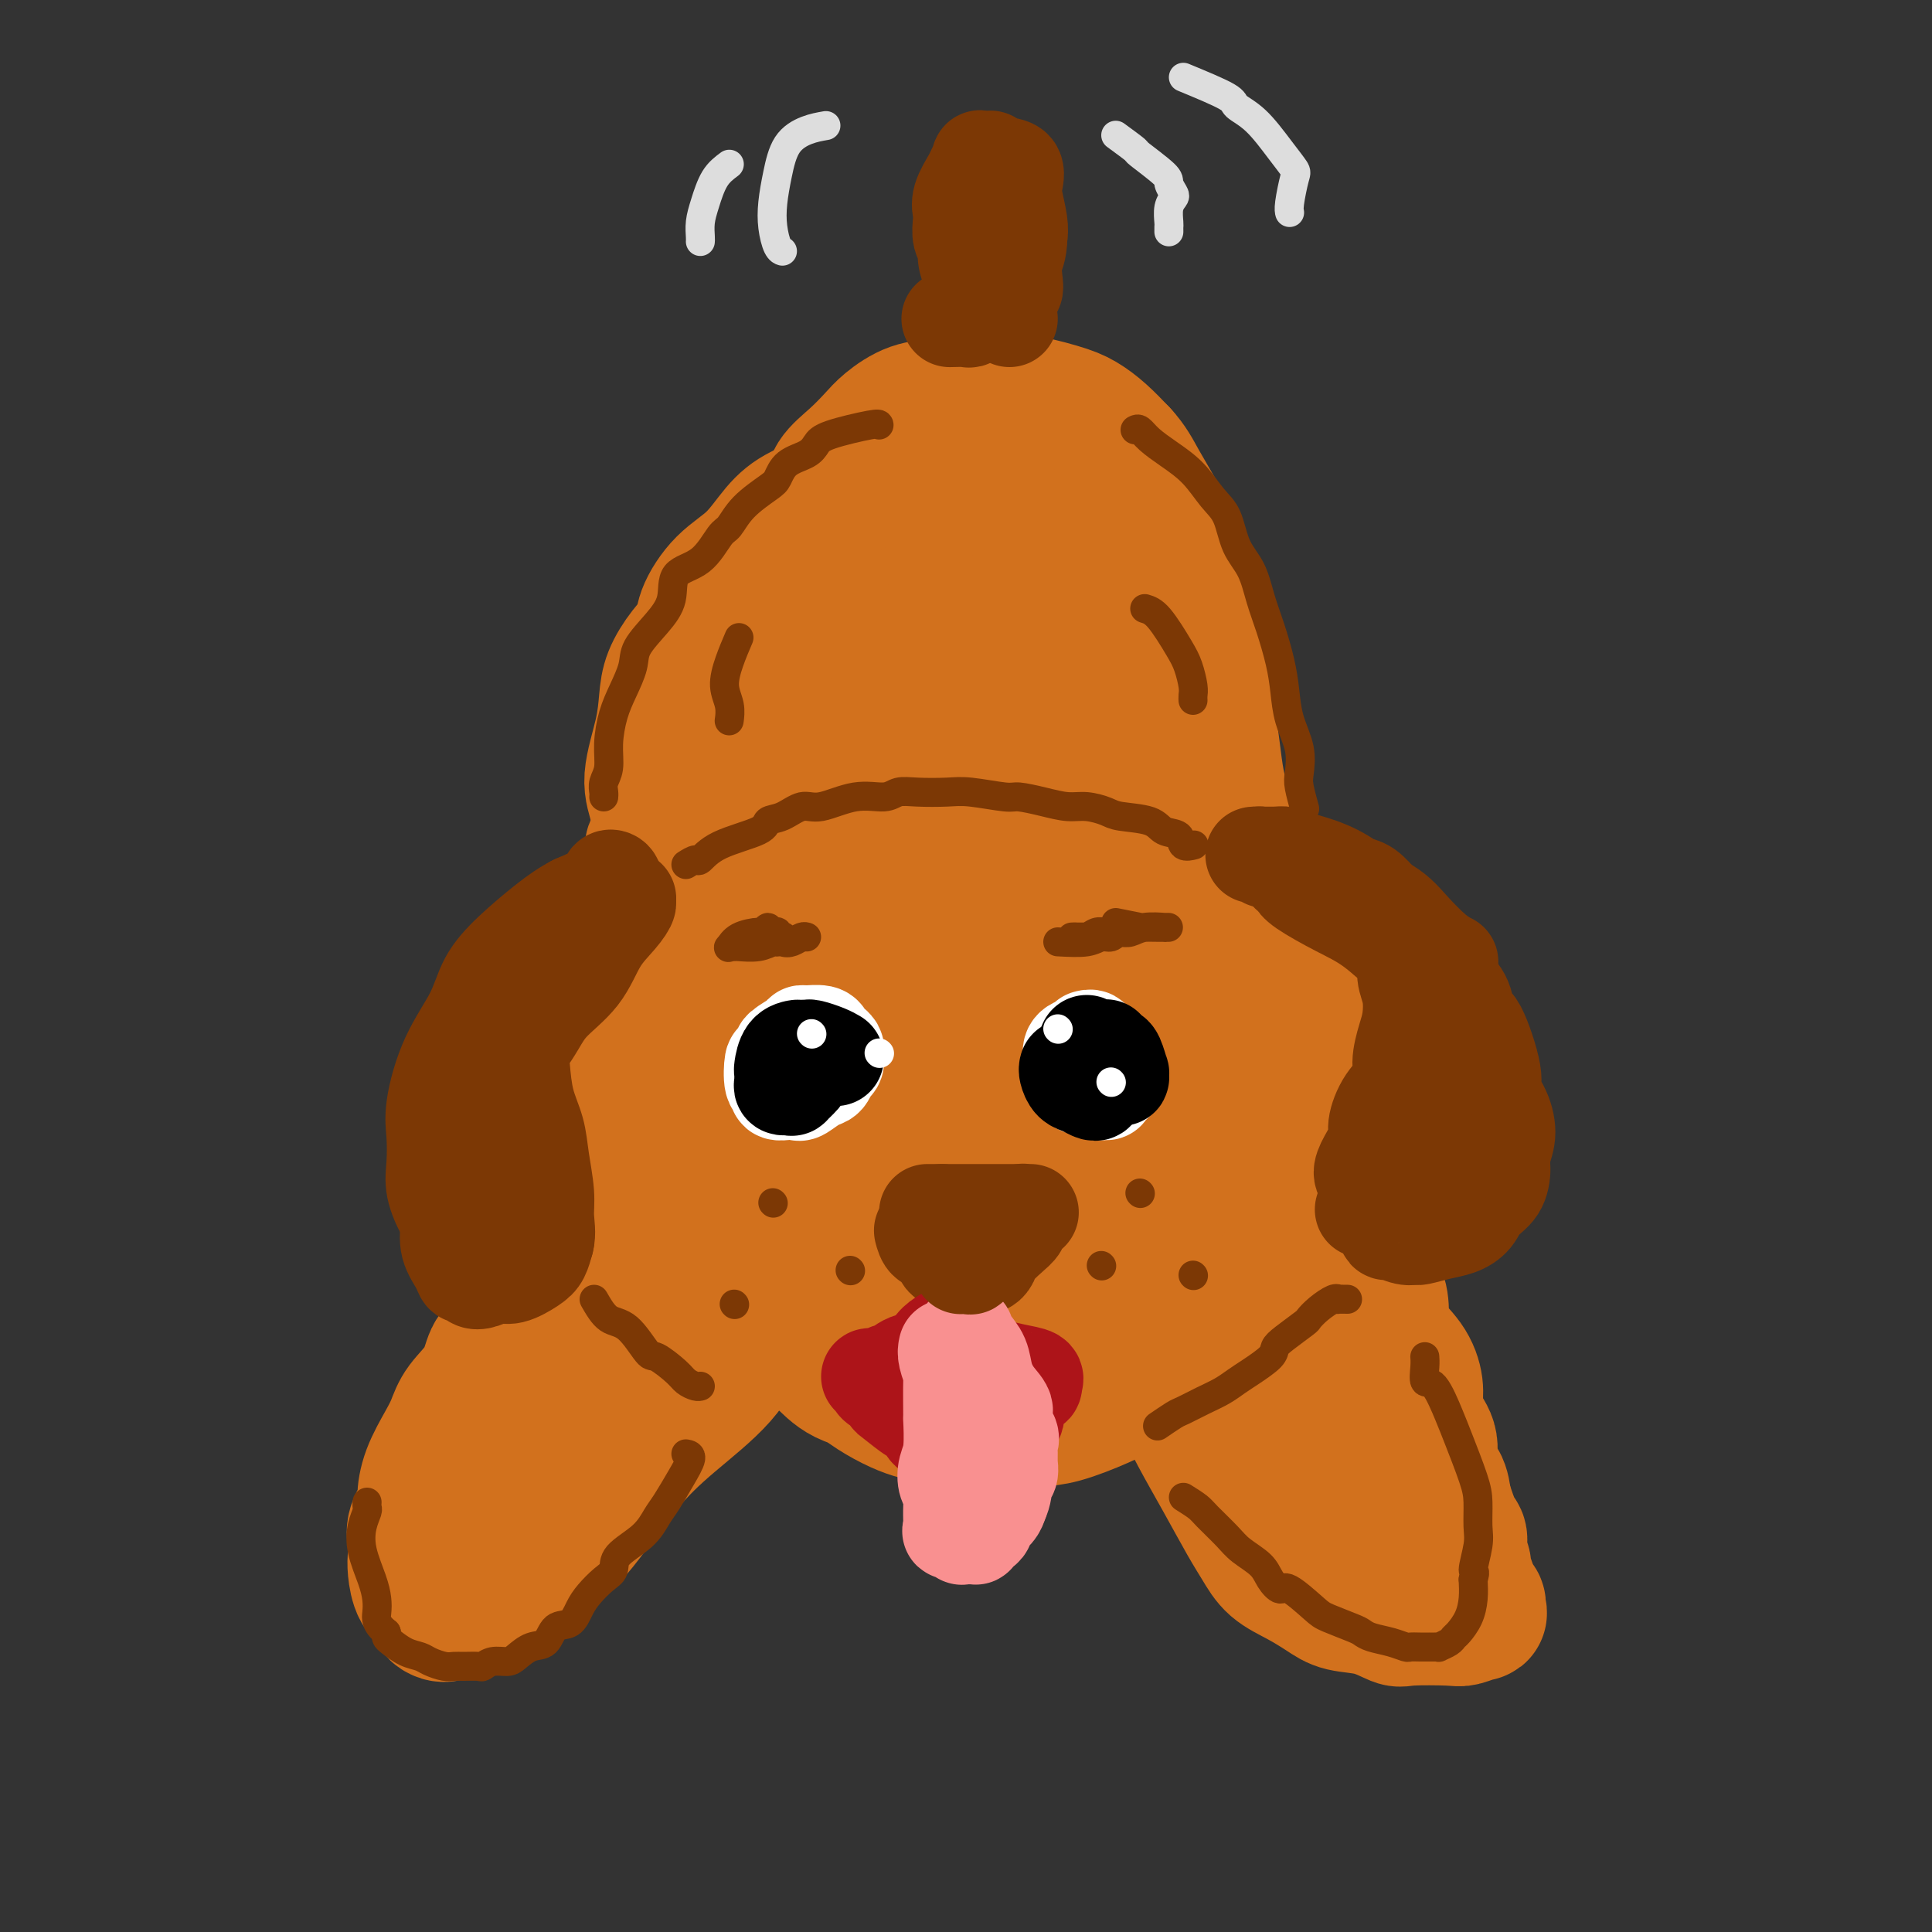 <svg viewBox='0 0 400 400' version='1.1' xmlns='http://www.w3.org/2000/svg' xmlns:xlink='http://www.w3.org/1999/xlink'><rect x="0" y="0" width="400" height="400" fill="#333333" stroke="none"/><g fill='none' stroke='rgb(210,113,29)' stroke-width='28' stroke-linecap='round' stroke-linejoin='round'><path d='M159,175c-0.300,-0.150 -0.600,-0.300 -1,-1c-0.400,-0.700 -0.902,-1.951 -1,-3c-0.098,-1.049 0.206,-1.896 0,-3c-0.206,-1.104 -0.921,-2.466 -1,-4c-0.079,-1.534 0.480,-3.239 1,-5c0.520,-1.761 1.003,-3.578 1,-5c-0.003,-1.422 -0.493,-2.448 0,-4c0.493,-1.552 1.967,-3.628 3,-6c1.033,-2.372 1.625,-5.038 2,-7c0.375,-1.962 0.535,-3.219 1,-5c0.465,-1.781 1.237,-4.084 2,-6c0.763,-1.916 1.519,-3.443 2,-5c0.481,-1.557 0.689,-3.143 2,-5c1.311,-1.857 3.726,-3.984 5,-5c1.274,-1.016 1.408,-0.919 2,-2c0.592,-1.081 1.642,-3.338 3,-5c1.358,-1.662 3.024,-2.728 4,-4c0.976,-1.272 1.261,-2.751 2,-4c0.739,-1.249 1.931,-2.267 4,-3c2.069,-0.733 5.014,-1.181 7,-2c1.986,-0.819 3.012,-2.009 4,-3c0.988,-0.991 1.938,-1.782 2,-2c0.062,-0.218 -0.765,0.138 0,0c0.765,-0.138 3.123,-0.769 4,-1c0.877,-0.231 0.275,-0.062 1,0c0.725,0.062 2.779,0.018 4,0c1.221,-0.018 1.611,-0.009 2,0'/><path d='M214,85c2.816,0.569 4.355,2.491 6,4c1.645,1.509 3.397,2.605 5,4c1.603,1.395 3.056,3.087 4,5c0.944,1.913 1.377,4.046 2,6c0.623,1.954 1.436,3.730 2,6c0.564,2.270 0.879,5.035 1,7c0.121,1.965 0.047,3.131 0,6c-0.047,2.869 -0.069,7.440 0,11c0.069,3.560 0.229,6.107 0,9c-0.229,2.893 -0.846,6.130 -1,9c-0.154,2.870 0.155,5.374 0,8c-0.155,2.626 -0.774,5.375 -1,8c-0.226,2.625 -0.061,5.124 0,7c0.061,1.876 0.016,3.127 0,4c-0.016,0.873 -0.003,1.367 0,2c0.003,0.633 -0.005,1.407 0,2c0.005,0.593 0.025,1.007 0,1c-0.025,-0.007 -0.093,-0.435 0,0c0.093,0.435 0.346,1.734 0,-4c-0.346,-5.734 -1.292,-18.501 -2,-26c-0.708,-7.499 -1.178,-9.730 -2,-12c-0.822,-2.270 -1.998,-4.579 -3,-7c-1.002,-2.421 -1.832,-4.955 -3,-7c-1.168,-2.045 -2.676,-3.603 -4,-5c-1.324,-1.397 -2.466,-2.635 -4,-4c-1.534,-1.365 -3.461,-2.857 -5,-4c-1.539,-1.143 -2.691,-1.935 -4,-2c-1.309,-0.065 -2.776,0.598 -5,1c-2.224,0.402 -5.207,0.543 -8,3c-2.793,2.457 -5.397,7.228 -8,12'/><path d='M184,129c-2.369,3.818 -4.290,7.364 -8,15c-3.710,7.636 -9.208,19.362 -10,27c-0.792,7.638 3.121,11.187 5,15c1.879,3.813 1.723,7.889 2,10c0.277,2.111 0.987,2.258 2,2c1.013,-0.258 2.327,-0.919 5,-2c2.673,-1.081 6.703,-2.582 10,-5c3.297,-2.418 5.861,-5.755 9,-9c3.139,-3.245 6.852,-6.399 9,-10c2.148,-3.601 2.732,-7.648 3,-11c0.268,-3.352 0.220,-6.008 1,-10c0.780,-3.992 2.388,-9.320 2,-14c-0.388,-4.680 -2.773,-8.713 -4,-11c-1.227,-2.287 -1.295,-2.830 -2,-5c-0.705,-2.170 -2.047,-5.969 -3,-8c-0.953,-2.031 -1.517,-2.296 -2,-3c-0.483,-0.704 -0.886,-1.849 -2,-3c-1.114,-1.151 -2.938,-2.308 -4,-3c-1.062,-0.692 -1.361,-0.918 -3,-1c-1.639,-0.082 -4.619,-0.020 -7,0c-2.381,0.020 -4.165,-0.002 -6,1c-1.835,1.002 -3.722,3.028 -6,7c-2.278,3.972 -4.946,9.888 -8,16c-3.054,6.112 -6.495,12.418 -8,16c-1.505,3.582 -1.073,4.440 -1,8c0.073,3.560 -0.212,9.821 -1,14c-0.788,4.179 -2.077,6.275 -2,8c0.077,1.725 1.521,3.080 2,4c0.479,0.920 -0.006,1.406 1,1c1.006,-0.406 3.503,-1.703 6,-3'/><path d='M164,175c3.663,-3.098 9.319,-9.842 13,-15c3.681,-5.158 5.387,-8.728 7,-12c1.613,-3.272 3.132,-6.244 4,-10c0.868,-3.756 1.083,-8.295 2,-12c0.917,-3.705 2.534,-6.577 4,-9c1.466,-2.423 2.782,-4.399 3,-6c0.218,-1.601 -0.660,-2.828 0,-4c0.660,-1.172 2.860,-2.289 4,-4c1.140,-1.711 1.222,-4.015 1,-5c-0.222,-0.985 -0.747,-0.649 -1,-1c-0.253,-0.351 -0.234,-1.389 0,-2c0.234,-0.611 0.682,-0.796 0,-1c-0.682,-0.204 -2.496,-0.428 -4,0c-1.504,0.428 -2.700,1.506 -6,4c-3.300,2.494 -8.706,6.404 -14,11c-5.294,4.596 -10.477,9.879 -16,16c-5.523,6.121 -11.385,13.080 -14,19c-2.615,5.920 -1.984,10.803 -2,14c-0.016,3.197 -0.679,4.710 -2,8c-1.321,3.290 -3.300,8.357 -4,11c-0.700,2.643 -0.121,2.862 1,4c1.121,1.138 2.784,3.196 4,5c1.216,1.804 1.983,3.352 3,4c1.017,0.648 2.283,0.394 4,0c1.717,-0.394 3.887,-0.927 6,-2c2.113,-1.073 4.171,-2.685 7,-5c2.829,-2.315 6.428,-5.332 9,-8c2.572,-2.668 4.115,-4.988 5,-8c0.885,-3.012 1.110,-6.718 2,-10c0.890,-3.282 2.445,-6.141 4,-9'/><path d='M184,148c2.424,-5.456 2.984,-5.596 3,-7c0.016,-1.404 -0.511,-4.070 0,-6c0.511,-1.930 2.060,-3.122 3,-5c0.940,-1.878 1.270,-4.441 1,-6c-0.270,-1.559 -1.141,-2.113 -1,-3c0.141,-0.887 1.295,-2.106 2,-3c0.705,-0.894 0.960,-1.462 1,-2c0.040,-0.538 -0.135,-1.047 0,-2c0.135,-0.953 0.580,-2.349 1,-3c0.420,-0.651 0.816,-0.555 1,-1c0.184,-0.445 0.155,-1.430 0,-2c-0.155,-0.570 -0.435,-0.726 0,-1c0.435,-0.274 1.585,-0.665 2,-1c0.415,-0.335 0.096,-0.612 0,-1c-0.096,-0.388 0.030,-0.885 0,-1c-0.030,-0.115 -0.215,0.154 0,0c0.215,-0.154 0.832,-0.731 1,-1c0.168,-0.269 -0.111,-0.229 0,0c0.111,0.229 0.614,0.648 1,2c0.386,1.352 0.657,3.636 1,6c0.343,2.364 0.758,4.808 1,7c0.242,2.192 0.310,4.131 0,6c-0.310,1.869 -0.997,3.666 -1,5c-0.003,1.334 0.680,2.203 1,3c0.320,0.797 0.278,1.522 0,2c-0.278,0.478 -0.793,0.708 -1,1c-0.207,0.292 -0.107,0.645 0,1c0.107,0.355 0.221,0.711 0,1c-0.221,0.289 -0.777,0.511 -1,0c-0.223,-0.511 -0.111,-1.756 0,-3'/><path d='M199,134c-0.336,1.226 -0.177,-3.709 0,-6c0.177,-2.291 0.373,-1.937 0,-3c-0.373,-1.063 -1.316,-3.543 -1,-6c0.316,-2.457 1.892,-4.891 3,-7c1.108,-2.109 1.748,-3.895 2,-5c0.252,-1.105 0.115,-1.530 1,-2c0.885,-0.470 2.792,-0.984 4,-2c1.208,-1.016 1.718,-2.533 3,-3c1.282,-0.467 3.337,0.116 4,0c0.663,-0.116 -0.065,-0.932 3,0c3.065,0.932 9.924,3.613 14,6c4.076,2.387 5.369,4.480 7,7c1.631,2.520 3.599,5.468 5,9c1.401,3.532 2.235,7.649 3,12c0.765,4.351 1.460,8.936 2,13c0.540,4.064 0.926,7.606 1,11c0.074,3.394 -0.162,6.640 0,9c0.162,2.360 0.724,3.834 1,6c0.276,2.166 0.267,5.026 0,7c-0.267,1.974 -0.791,3.064 -1,4c-0.209,0.936 -0.101,1.718 0,2c0.101,0.282 0.197,0.062 0,0c-0.197,-0.062 -0.686,0.033 -1,0c-0.314,-0.033 -0.454,-0.193 -2,-3c-1.546,-2.807 -4.499,-8.260 -6,-12c-1.501,-3.740 -1.549,-5.768 -2,-9c-0.451,-3.232 -1.306,-7.670 -3,-13c-1.694,-5.330 -4.227,-11.552 -6,-16c-1.773,-4.448 -2.785,-7.121 -4,-10c-1.215,-2.879 -2.633,-5.966 -4,-8c-1.367,-2.034 -2.684,-3.017 -4,-4'/><path d='M218,111c-1.887,-3.617 -0.604,-1.660 0,-1c0.604,0.660 0.529,0.024 0,0c-0.529,-0.024 -1.512,0.563 -2,4c-0.488,3.437 -0.482,9.724 -1,17c-0.518,7.276 -1.561,15.542 -3,23c-1.439,7.458 -3.275,14.109 -4,19c-0.725,4.891 -0.338,8.023 0,10c0.338,1.977 0.626,2.799 1,3c0.374,0.201 0.833,-0.220 1,0c0.167,0.220 0.042,1.081 0,0c-0.042,-1.081 -0.002,-4.104 0,-5c0.002,-0.896 -0.036,0.337 0,-3c0.036,-3.337 0.146,-11.243 0,-16c-0.146,-4.757 -0.546,-6.365 -1,-8c-0.454,-1.635 -0.961,-3.296 -2,-4c-1.039,-0.704 -2.610,-0.452 -2,-1c0.610,-0.548 3.400,-1.898 -2,-1c-5.400,0.898 -18.989,4.044 -26,8c-7.011,3.956 -7.444,8.723 -8,11c-0.556,2.277 -1.237,2.066 -2,5c-0.763,2.934 -1.610,9.015 -1,13c0.610,3.985 2.677,5.875 5,7c2.323,1.125 4.901,1.484 7,2c2.099,0.516 3.720,1.189 6,1c2.280,-0.189 5.219,-1.241 8,-2c2.781,-0.759 5.406,-1.225 7,-2c1.594,-0.775 2.159,-1.857 3,-3c0.841,-1.143 1.957,-2.346 3,-4c1.043,-1.654 2.012,-3.758 2,-6c-0.012,-2.242 -1.006,-4.621 -2,-7'/><path d='M205,171c-0.722,-1.868 -1.528,-3.036 -2,-4c-0.472,-0.964 -0.610,-1.722 -1,-2c-0.390,-0.278 -1.032,-0.074 -2,0c-0.968,0.074 -2.261,0.020 -3,0c-0.739,-0.020 -0.926,-0.006 -1,0c-0.074,0.006 -0.037,0.003 0,0'/><path d='M201,106c-0.483,-0.264 -0.967,-0.528 -1,-1c-0.033,-0.472 0.384,-1.152 0,-2c-0.384,-0.848 -1.569,-1.865 -2,-3c-0.431,-1.135 -0.109,-2.389 0,-3c0.109,-0.611 0.004,-0.579 -1,-1c-1.004,-0.421 -2.908,-1.295 -4,-2c-1.092,-0.705 -1.374,-1.241 -2,-1c-0.626,0.241 -1.598,1.261 -3,2c-1.402,0.739 -3.235,1.199 -5,2c-1.765,0.801 -3.464,1.943 -5,3c-1.536,1.057 -2.910,2.030 -5,3c-2.090,0.970 -4.897,1.936 -7,3c-2.103,1.064 -3.504,2.227 -5,4c-1.496,1.773 -3.089,4.157 -5,6c-1.911,1.843 -4.140,3.146 -6,5c-1.860,1.854 -3.349,4.258 -4,6c-0.651,1.742 -0.463,2.821 -1,4c-0.537,1.179 -1.798,2.457 -3,4c-1.202,1.543 -2.343,3.351 -3,5c-0.657,1.649 -0.830,3.138 -1,5c-0.170,1.862 -0.338,4.098 -1,7c-0.662,2.902 -1.820,6.470 -2,9c-0.180,2.530 0.617,4.022 1,6c0.383,1.978 0.351,4.442 0,6c-0.351,1.558 -1.022,2.212 -1,3c0.022,0.788 0.737,1.712 1,2c0.263,0.288 0.075,-0.061 0,0c-0.075,0.061 -0.038,0.530 0,1'/><path d='M136,179c-0.170,6.048 0.904,1.668 1,0c0.096,-1.668 -0.785,-0.623 -1,0c-0.215,0.623 0.238,0.824 1,0c0.762,-0.824 1.834,-2.671 2,-4c0.166,-1.329 -0.574,-2.138 0,-4c0.574,-1.862 2.461,-4.775 4,-8c1.539,-3.225 2.729,-6.762 3,-9c0.271,-2.238 -0.379,-3.177 0,-5c0.379,-1.823 1.786,-4.528 3,-7c1.214,-2.472 2.236,-4.709 3,-7c0.764,-2.291 1.269,-4.636 2,-7c0.731,-2.364 1.688,-4.747 3,-7c1.312,-2.253 2.979,-4.377 4,-6c1.021,-1.623 1.395,-2.744 2,-4c0.605,-1.256 1.439,-2.647 3,-4c1.561,-1.353 3.848,-2.669 5,-4c1.152,-1.331 1.171,-2.679 2,-4c0.829,-1.321 2.470,-2.616 4,-4c1.530,-1.384 2.949,-2.858 4,-4c1.051,-1.142 1.735,-1.952 3,-3c1.265,-1.048 3.110,-2.335 5,-3c1.890,-0.665 3.825,-0.708 5,-1c1.175,-0.292 1.591,-0.833 3,-1c1.409,-0.167 3.811,0.040 6,0c2.189,-0.040 4.164,-0.329 7,0c2.836,0.329 6.533,1.274 9,2c2.467,0.726 3.703,1.234 5,2c1.297,0.766 2.656,1.790 4,3c1.344,1.210 2.672,2.605 4,4'/><path d='M232,94c1.928,2.075 2.746,3.764 4,6c1.254,2.236 2.942,5.021 4,7c1.058,1.979 1.485,3.152 2,5c0.515,1.848 1.118,4.372 2,7c0.882,2.628 2.043,5.358 3,8c0.957,2.642 1.709,5.194 2,7c0.291,1.806 0.119,2.867 0,4c-0.119,1.133 -0.186,2.339 0,4c0.186,1.661 0.624,3.778 1,6c0.376,2.222 0.689,4.551 1,7c0.311,2.449 0.620,5.020 1,7c0.380,1.980 0.830,3.370 1,5c0.170,1.630 0.059,3.502 0,5c-0.059,1.498 -0.068,2.624 0,4c0.068,1.376 0.212,3.004 0,4c-0.212,0.996 -0.780,1.362 -1,2c-0.220,0.638 -0.092,1.548 0,2c0.092,0.452 0.148,0.444 0,0c-0.148,-0.444 -0.499,-1.326 -1,-3c-0.501,-1.674 -1.153,-4.141 -2,-7c-0.847,-2.859 -1.891,-6.109 -3,-10c-1.109,-3.891 -2.283,-8.421 -4,-12c-1.717,-3.579 -3.977,-6.206 -6,-9c-2.023,-2.794 -3.810,-5.754 -5,-8c-1.190,-2.246 -1.783,-3.777 -3,-5c-1.217,-1.223 -3.058,-2.137 -4,-3c-0.942,-0.863 -0.983,-1.675 -2,-2c-1.017,-0.325 -3.008,-0.162 -5,0'/><path d='M217,125c-2.607,-0.742 -3.623,-0.098 -6,1c-2.377,1.098 -6.115,2.648 -10,5c-3.885,2.352 -7.917,5.506 -10,8c-2.083,2.494 -2.218,4.328 -3,7c-0.782,2.672 -2.210,6.181 -3,8c-0.790,1.819 -0.940,1.948 -1,2c-0.060,0.052 -0.030,0.026 0,0'/><path d='M142,183c0.000,0.000 0.100,0.100 0.1,0.1'/><path d='M136,178c0.724,0.298 1.448,0.597 2,2c0.552,1.403 0.932,3.912 1,5c0.068,1.088 -0.174,0.756 0,1c0.174,0.244 0.766,1.065 1,2c0.234,0.935 0.111,1.985 0,3c-0.111,1.015 -0.208,1.994 0,3c0.208,1.006 0.723,2.039 1,4c0.277,1.961 0.316,4.850 0,6c-0.316,1.150 -0.985,0.563 -1,1c-0.015,0.437 0.626,1.900 1,3c0.374,1.100 0.483,1.837 0,3c-0.483,1.163 -1.558,2.750 -2,4c-0.442,1.250 -0.249,2.161 0,3c0.249,0.839 0.556,1.605 0,3c-0.556,1.395 -1.974,3.418 -3,5c-1.026,1.582 -1.659,2.721 -2,4c-0.341,1.279 -0.389,2.697 -1,4c-0.611,1.303 -1.786,2.490 -3,4c-1.214,1.510 -2.467,3.342 -3,5c-0.533,1.658 -0.347,3.143 -1,5c-0.653,1.857 -2.144,4.085 -3,5c-0.856,0.915 -1.077,0.515 -2,2c-0.923,1.485 -2.550,4.853 -4,7c-1.450,2.147 -2.725,3.074 -4,4'/><path d='M113,266c-4.442,7.204 -2.549,2.713 -3,3c-0.451,0.287 -3.248,5.354 -5,8c-1.752,2.646 -2.460,2.873 -3,4c-0.540,1.127 -0.911,3.153 -2,5c-1.089,1.847 -2.895,3.514 -4,5c-1.105,1.486 -1.510,2.791 -2,4c-0.490,1.209 -1.067,2.323 -2,4c-0.933,1.677 -2.222,3.919 -3,6c-0.778,2.081 -1.046,4.003 -1,5c0.046,0.997 0.404,1.070 0,2c-0.404,0.930 -1.570,2.718 -2,4c-0.430,1.282 -0.122,2.058 0,3c0.122,0.942 0.060,2.049 0,3c-0.060,0.951 -0.119,1.747 0,3c0.119,1.253 0.415,2.964 1,4c0.585,1.036 1.460,1.395 2,2c0.540,0.605 0.745,1.454 1,2c0.255,0.546 0.559,0.789 1,1c0.441,0.211 1.020,0.392 2,0c0.980,-0.392 2.361,-1.355 4,-2c1.639,-0.645 3.536,-0.971 5,-2c1.464,-1.029 2.496,-2.759 4,-4c1.504,-1.241 3.479,-1.993 5,-3c1.521,-1.007 2.587,-2.271 4,-4c1.413,-1.729 3.174,-3.925 4,-5c0.826,-1.075 0.716,-1.030 2,-3c1.284,-1.970 3.961,-5.953 5,-8c1.039,-2.047 0.440,-2.156 1,-3c0.560,-0.844 2.280,-2.422 4,-4'/><path d='M131,296c4.303,-5.702 5.062,-6.456 5,-7c-0.062,-0.544 -0.945,-0.878 0,-2c0.945,-1.122 3.717,-3.033 6,-5c2.283,-1.967 4.076,-3.991 5,-5c0.924,-1.009 0.978,-1.003 1,-1c0.022,0.003 0.011,0.001 0,0'/><path d='M242,183c0.213,0.409 0.425,0.818 1,2c0.575,1.182 1.511,3.136 3,5c1.489,1.864 3.530,3.639 5,5c1.470,1.361 2.367,2.307 3,4c0.633,1.693 1.001,4.133 2,6c0.999,1.867 2.630,3.160 4,5c1.370,1.840 2.480,4.228 3,6c0.520,1.772 0.451,2.927 1,5c0.549,2.073 1.718,5.064 3,7c1.282,1.936 2.679,2.817 3,4c0.321,1.183 -0.432,2.667 0,5c0.432,2.333 2.049,5.516 4,8c1.951,2.484 4.235,4.270 5,6c0.765,1.730 0.009,3.403 0,5c-0.009,1.597 0.729,3.118 2,5c1.271,1.882 3.077,4.124 4,6c0.923,1.876 0.965,3.386 1,5c0.035,1.614 0.064,3.331 1,5c0.936,1.669 2.781,3.291 4,5c1.219,1.709 1.813,3.504 2,5c0.187,1.496 -0.034,2.692 0,4c0.034,1.308 0.324,2.726 1,4c0.676,1.274 1.738,2.403 2,4c0.262,1.597 -0.276,3.661 0,5c0.276,1.339 1.364,1.954 2,3c0.636,1.046 0.818,2.523 1,4'/><path d='M299,311c3.353,9.866 1.734,4.530 1,3c-0.734,-1.530 -0.585,0.745 0,2c0.585,1.255 1.606,1.491 2,2c0.394,0.509 0.161,1.290 0,2c-0.161,0.710 -0.251,1.350 0,2c0.251,0.650 0.841,1.312 1,2c0.159,0.688 -0.115,1.404 0,2c0.115,0.596 0.620,1.073 1,2c0.380,0.927 0.637,2.305 1,3c0.363,0.695 0.832,0.707 1,1c0.168,0.293 0.035,0.867 0,1c-0.035,0.133 0.029,-0.174 0,0c-0.029,0.174 -0.151,0.831 0,1c0.151,0.169 0.576,-0.149 0,0c-0.576,0.149 -2.154,0.765 -3,1c-0.846,0.235 -0.961,0.089 -3,0c-2.039,-0.089 -6.004,-0.120 -8,0c-1.996,0.120 -2.024,0.391 -3,0c-0.976,-0.391 -2.901,-1.444 -5,-2c-2.099,-0.556 -4.372,-0.616 -6,-1c-1.628,-0.384 -2.612,-1.092 -4,-2c-1.388,-0.908 -3.182,-2.018 -5,-3c-1.818,-0.982 -3.662,-1.838 -5,-3c-1.338,-1.162 -2.171,-2.629 -3,-4c-0.829,-1.371 -1.655,-2.646 -3,-5c-1.345,-2.354 -3.208,-5.788 -5,-9c-1.792,-3.212 -3.512,-6.204 -5,-9c-1.488,-2.796 -2.744,-5.398 -4,-8'/><path d='M244,289c-3.665,-6.956 -2.828,-6.844 -3,-8c-0.172,-1.156 -1.353,-3.578 -2,-5c-0.647,-1.422 -0.761,-1.845 -1,-3c-0.239,-1.155 -0.603,-3.042 -1,-4c-0.397,-0.958 -0.828,-0.988 -1,-1c-0.172,-0.012 -0.086,-0.006 0,0'/><path d='M245,267c0.243,2.281 0.487,4.563 2,8c1.513,3.437 4.297,8.030 7,12c2.703,3.970 5.327,7.316 7,10c1.673,2.684 2.396,4.705 3,6c0.604,1.295 1.090,1.862 2,3c0.910,1.138 2.243,2.847 3,4c0.757,1.153 0.939,1.752 1,2c0.061,0.248 0.002,0.146 0,0c-0.002,-0.146 0.052,-0.335 0,0c-0.052,0.335 -0.211,1.194 -1,0c-0.789,-1.194 -2.206,-4.442 -3,-6c-0.794,-1.558 -0.963,-1.428 -2,-4c-1.037,-2.572 -2.942,-7.848 -7,-17c-4.058,-9.152 -10.270,-22.180 -13,-29c-2.730,-6.820 -1.980,-7.431 -2,-9c-0.020,-1.569 -0.812,-4.096 -2,-7c-1.188,-2.904 -2.773,-6.186 -4,-9c-1.227,-2.814 -2.095,-5.159 -4,-8c-1.905,-2.841 -4.845,-6.177 -6,-8c-1.155,-1.823 -0.524,-2.134 -1,-3c-0.476,-0.866 -2.058,-2.287 -3,-3c-0.942,-0.713 -1.243,-0.720 -2,-1c-0.757,-0.280 -1.969,-0.835 -3,-1c-1.031,-0.165 -1.882,0.059 -4,0c-2.118,-0.059 -5.504,-0.400 -8,0c-2.496,0.400 -4.102,1.540 -6,2c-1.898,0.460 -4.088,0.239 -7,1c-2.912,0.761 -6.546,2.503 -10,4c-3.454,1.497 -6.727,2.748 -10,4'/><path d='M172,218c-6.163,2.607 -5.069,3.624 -6,5c-0.931,1.376 -3.887,3.111 -7,5c-3.113,1.889 -6.381,3.933 -9,6c-2.619,2.067 -4.587,4.158 -7,7c-2.413,2.842 -5.269,6.435 -7,8c-1.731,1.565 -2.335,1.103 -5,4c-2.665,2.897 -7.392,9.152 -11,14c-3.608,4.848 -6.099,8.287 -9,12c-2.901,3.713 -6.213,7.698 -8,11c-1.787,3.302 -2.051,5.922 -3,8c-0.949,2.078 -2.585,3.616 -3,5c-0.415,1.384 0.389,2.615 1,3c0.611,0.385 1.029,-0.078 1,0c-0.029,0.078 -0.503,0.695 0,0c0.503,-0.695 1.985,-2.701 5,-5c3.015,-2.299 7.563,-4.889 14,-9c6.437,-4.111 14.764,-9.743 20,-14c5.236,-4.257 7.382,-7.141 14,-13c6.618,-5.859 17.707,-14.695 23,-19c5.293,-4.305 4.789,-4.081 6,-6c1.211,-1.919 4.136,-5.982 6,-8c1.864,-2.018 2.669,-1.992 4,-3c1.331,-1.008 3.190,-3.050 4,-4c0.810,-0.950 0.571,-0.807 0,-1c-0.571,-0.193 -1.475,-0.723 -2,-1c-0.525,-0.277 -0.673,-0.303 -7,3c-6.327,3.303 -18.833,9.935 -28,16c-9.167,6.065 -14.993,11.564 -19,16c-4.007,4.436 -6.194,7.810 -7,10c-0.806,2.190 -0.230,3.197 0,4c0.230,0.803 0.115,1.401 0,2'/><path d='M132,274c-1.131,2.742 -0.458,1.595 2,1c2.458,-0.595 6.701,-0.640 11,-2c4.299,-1.360 8.656,-4.035 15,-7c6.344,-2.965 14.677,-6.219 21,-9c6.323,-2.781 10.636,-5.088 15,-7c4.364,-1.912 8.779,-3.427 14,-5c5.221,-1.573 11.247,-3.202 16,-4c4.753,-0.798 8.233,-0.765 11,-1c2.767,-0.235 4.821,-0.738 7,0c2.179,0.738 4.483,2.716 7,5c2.517,2.284 5.247,4.873 7,7c1.753,2.127 2.529,3.790 3,6c0.471,2.210 0.637,4.966 1,8c0.363,3.034 0.921,6.345 2,9c1.079,2.655 2.678,4.654 4,7c1.322,2.346 2.367,5.039 3,7c0.633,1.961 0.853,3.191 2,5c1.147,1.809 3.222,4.196 5,6c1.778,1.804 3.261,3.025 4,4c0.739,0.975 0.736,1.705 1,2c0.264,0.295 0.795,0.155 1,0c0.205,-0.155 0.085,-0.326 0,0c-0.085,0.326 -0.136,1.148 0,1c0.136,-0.148 0.458,-1.265 1,-1c0.542,0.265 1.302,1.912 0,0c-1.302,-1.912 -4.666,-7.383 -6,-10c-1.334,-2.617 -0.636,-2.381 -2,-5c-1.364,-2.619 -4.788,-8.094 -8,-13c-3.212,-4.906 -6.211,-9.244 -9,-13c-2.789,-3.756 -5.368,-6.930 -7,-9c-1.632,-2.070 -2.316,-3.035 -3,-4'/><path d='M250,252c-7.283,-11.043 -8.490,-11.652 -10,-13c-1.510,-1.348 -3.321,-3.435 -5,-5c-1.679,-1.565 -3.224,-2.609 -5,-4c-1.776,-1.391 -3.783,-3.129 -6,-4c-2.217,-0.871 -4.644,-0.875 -6,-1c-1.356,-0.125 -1.642,-0.371 -5,0c-3.358,0.371 -9.789,1.358 -15,3c-5.211,1.642 -9.203,3.937 -14,6c-4.797,2.063 -10.399,3.894 -15,6c-4.601,2.106 -8.201,4.488 -11,7c-2.799,2.512 -4.795,5.155 -7,7c-2.205,1.845 -4.617,2.891 -8,5c-3.383,2.109 -7.737,5.280 -10,7c-2.263,1.720 -2.437,1.987 -3,3c-0.563,1.013 -1.517,2.772 -3,5c-1.483,2.228 -3.495,4.927 -5,7c-1.505,2.073 -2.504,3.521 -4,5c-1.496,1.479 -3.489,2.989 -5,4c-1.511,1.011 -2.539,1.522 -4,3c-1.461,1.478 -3.353,3.922 -5,6c-1.647,2.078 -3.048,3.790 -4,5c-0.952,1.210 -1.456,1.918 -2,3c-0.544,1.082 -1.130,2.537 -2,4c-0.870,1.463 -2.025,2.934 -3,4c-0.975,1.066 -1.771,1.726 -2,3c-0.229,1.274 0.110,3.161 0,4c-0.110,0.839 -0.668,0.631 -1,1c-0.332,0.369 -0.440,1.315 0,2c0.440,0.685 1.426,1.107 2,2c0.574,0.893 0.735,2.255 1,3c0.265,0.745 0.632,0.872 1,1'/><path d='M94,331c0.870,1.200 1.047,1.200 2,1c0.953,-0.200 2.684,-0.598 4,-1c1.316,-0.402 2.216,-0.806 4,-2c1.784,-1.194 4.451,-3.176 7,-5c2.549,-1.824 4.980,-3.488 8,-7c3.020,-3.512 6.629,-8.870 10,-13c3.371,-4.130 6.503,-7.031 10,-10c3.497,-2.969 7.357,-6.005 10,-9c2.643,-2.995 4.068,-5.949 6,-9c1.932,-3.051 4.370,-6.200 8,-10c3.630,-3.800 8.451,-8.251 11,-11c2.549,-2.749 2.826,-3.798 4,-6c1.174,-2.202 3.245,-5.559 5,-8c1.755,-2.441 3.193,-3.968 4,-5c0.807,-1.032 0.982,-1.570 1,-2c0.018,-0.430 -0.123,-0.752 0,-1c0.123,-0.248 0.509,-0.422 1,0c0.491,0.422 1.085,1.440 2,2c0.915,0.560 2.150,0.660 5,2c2.850,1.340 7.317,3.919 10,6c2.683,2.081 3.584,3.665 6,6c2.416,2.335 6.348,5.420 10,8c3.652,2.580 7.024,4.655 9,6c1.976,1.345 2.555,1.961 4,3c1.445,1.039 3.757,2.500 6,3c2.243,0.500 4.416,0.037 6,0c1.584,-0.037 2.579,0.351 4,0c1.421,-0.351 3.267,-1.441 4,-2c0.733,-0.559 0.352,-0.588 0,-2c-0.352,-1.412 -0.676,-4.206 -1,-7'/><path d='M254,258c-0.898,-3.695 -2.642,-8.432 -5,-13c-2.358,-4.568 -5.331,-8.965 -8,-12c-2.669,-3.035 -5.033,-4.706 -8,-6c-2.967,-1.294 -6.538,-2.210 -9,-3c-2.462,-0.790 -3.815,-1.454 -5,-2c-1.185,-0.546 -2.200,-0.972 -3,-1c-0.800,-0.028 -1.384,0.344 -2,1c-0.616,0.656 -1.264,1.595 -1,3c0.264,1.405 1.440,3.276 3,6c1.560,2.724 3.503,6.302 6,9c2.497,2.698 5.548,4.518 8,6c2.452,1.482 4.306,2.628 6,3c1.694,0.372 3.229,-0.028 4,0c0.771,0.028 0.779,0.486 1,0c0.221,-0.486 0.657,-1.917 1,-4c0.343,-2.083 0.595,-4.820 1,-8c0.405,-3.180 0.964,-6.804 -1,-13c-1.964,-6.196 -6.451,-14.966 -9,-19c-2.549,-4.034 -3.162,-3.334 -6,-4c-2.838,-0.666 -7.902,-2.698 -11,-4c-3.098,-1.302 -4.230,-1.875 -5,-2c-0.770,-0.125 -1.176,0.198 -3,1c-1.824,0.802 -5.064,2.084 -7,4c-1.936,1.916 -2.567,4.467 -3,8c-0.433,3.533 -0.669,8.046 0,12c0.669,3.954 2.243,7.347 5,10c2.757,2.653 6.698,4.567 11,6c4.302,1.433 8.966,2.386 12,3c3.034,0.614 4.438,0.890 5,1c0.562,0.110 0.281,0.055 0,0'/><path d='M152,268c0.404,1.217 0.808,2.434 3,4c2.192,1.566 6.173,3.479 9,5c2.827,1.521 4.499,2.648 6,4c1.501,1.352 2.831,2.929 5,4c2.169,1.071 5.176,1.635 8,2c2.824,0.365 5.464,0.531 6,1c0.536,0.469 -1.032,1.242 2,1c3.032,-0.242 10.662,-1.498 14,-2c3.338,-0.502 2.382,-0.251 4,-1c1.618,-0.749 5.809,-2.498 9,-4c3.191,-1.502 5.382,-2.757 7,-4c1.618,-1.243 2.663,-2.473 4,-4c1.337,-1.527 2.965,-3.353 4,-5c1.035,-1.647 1.476,-3.117 2,-5c0.524,-1.883 1.132,-4.178 1,-6c-0.132,-1.822 -1.003,-3.170 -2,-5c-0.997,-1.830 -2.119,-4.143 -4,-6c-1.881,-1.857 -4.520,-3.257 -7,-4c-2.480,-0.743 -4.800,-0.829 -7,-1c-2.200,-0.171 -4.280,-0.427 -6,0c-1.720,0.427 -3.081,1.537 -7,3c-3.919,1.463 -10.396,3.280 -15,5c-4.604,1.720 -7.336,3.345 -9,5c-1.664,1.655 -2.260,3.341 -3,5c-0.740,1.659 -1.622,3.293 -2,5c-0.378,1.707 -0.251,3.488 2,5c2.251,1.512 6.625,2.756 11,4'/><path d='M187,274c4.119,0.530 8.916,-0.144 11,0c2.084,0.144 1.455,1.105 5,0c3.545,-1.105 11.263,-4.275 16,-6c4.737,-1.725 6.493,-2.003 8,-3c1.507,-0.997 2.766,-2.712 4,-4c1.234,-1.288 2.445,-2.150 3,-3c0.555,-0.850 0.456,-1.690 0,-3c-0.456,-1.310 -1.269,-3.090 -3,-5c-1.731,-1.910 -4.381,-3.949 -8,-5c-3.619,-1.051 -8.209,-1.112 -12,-1c-3.791,0.112 -6.784,0.398 -9,1c-2.216,0.602 -3.655,1.521 -5,3c-1.345,1.479 -2.595,3.517 -3,5c-0.405,1.483 0.035,2.411 1,3c0.965,0.589 2.455,0.837 6,1c3.545,0.163 9.146,0.239 13,0c3.854,-0.239 5.961,-0.795 7,-1c1.039,-0.205 1.011,-0.059 1,0c-0.011,0.059 -0.006,0.029 0,0'/><path d='M219,253c-4.003,3.744 -8.005,7.488 -10,9c-1.995,1.512 -1.981,0.792 -3,1c-1.019,0.208 -3.071,1.342 -4,2c-0.929,0.658 -0.733,0.839 -1,1c-0.267,0.161 -0.995,0.302 -2,0c-1.005,-0.302 -2.286,-1.048 -4,-2c-1.714,-0.952 -3.862,-2.110 -5,-3c-1.138,-0.890 -1.266,-1.512 -2,-2c-0.734,-0.488 -2.074,-0.842 -3,-1c-0.926,-0.158 -1.437,-0.120 -2,0c-0.563,0.120 -1.180,0.323 -2,1c-0.820,0.677 -1.845,1.827 -3,3c-1.155,1.173 -2.439,2.370 -3,4c-0.561,1.630 -0.399,3.694 0,6c0.399,2.306 1.035,4.855 1,7c-0.035,2.145 -0.740,3.886 1,6c1.740,2.114 5.924,4.602 9,6c3.076,1.398 5.043,1.708 7,2c1.957,0.292 3.905,0.567 6,1c2.095,0.433 4.338,1.025 7,1c2.662,-0.025 5.745,-0.666 8,-1c2.255,-0.334 3.684,-0.359 6,-1c2.316,-0.641 5.519,-1.897 8,-3c2.481,-1.103 4.241,-2.051 6,-3'/><path d='M234,287c5.129,-1.951 3.950,-2.827 4,-4c0.050,-1.173 1.329,-2.641 2,-4c0.671,-1.359 0.735,-2.608 1,-4c0.265,-1.392 0.732,-2.925 1,-4c0.268,-1.075 0.338,-1.691 0,-3c-0.338,-1.309 -1.085,-3.310 -2,-5c-0.915,-1.690 -1.999,-3.070 -3,-4c-1.001,-0.930 -1.918,-1.412 -3,-2c-1.082,-0.588 -2.330,-1.283 -4,-2c-1.670,-0.717 -3.764,-1.458 -6,-2c-2.236,-0.542 -4.615,-0.886 -6,-1c-1.385,-0.114 -1.776,0.003 -3,0c-1.224,-0.003 -3.281,-0.124 -6,0c-2.719,0.124 -6.101,0.495 -8,1c-1.899,0.505 -2.317,1.143 -4,2c-1.683,0.857 -4.632,1.931 -7,3c-2.368,1.069 -4.155,2.133 -6,3c-1.845,0.867 -3.747,1.539 -5,2c-1.253,0.461 -1.857,0.713 -3,1c-1.143,0.287 -2.823,0.610 -4,1c-1.177,0.390 -1.849,0.849 -3,1c-1.151,0.151 -2.781,-0.005 -4,0c-1.219,0.005 -2.028,0.170 -3,0c-0.972,-0.170 -2.108,-0.675 -3,-1c-0.892,-0.325 -1.541,-0.468 -3,-1c-1.459,-0.532 -3.728,-1.452 -5,-2c-1.272,-0.548 -1.547,-0.724 -2,-1c-0.453,-0.276 -1.083,-0.651 -2,-1c-0.917,-0.349 -2.119,-0.671 -3,-1c-0.881,-0.329 -1.440,-0.664 -2,-1'/><path d='M142,258c-4.293,-1.340 -1.527,-0.690 -1,-1c0.527,-0.310 -1.187,-1.581 -2,-2c-0.813,-0.419 -0.725,0.015 -1,0c-0.275,-0.015 -0.914,-0.479 -2,-2c-1.086,-1.521 -2.621,-4.098 -4,-6c-1.379,-1.902 -2.604,-3.127 -3,-4c-0.396,-0.873 0.037,-1.394 0,-2c-0.037,-0.606 -0.545,-1.299 -1,-2c-0.455,-0.701 -0.857,-1.411 -1,-2c-0.143,-0.589 -0.028,-1.059 0,-2c0.028,-0.941 -0.029,-2.355 0,-4c0.029,-1.645 0.146,-3.523 1,-6c0.854,-2.477 2.444,-5.554 4,-8c1.556,-2.446 3.076,-4.261 4,-6c0.924,-1.739 1.252,-3.401 3,-5c1.748,-1.599 4.916,-3.136 10,-6c5.084,-2.864 12.084,-7.056 16,-9c3.916,-1.944 4.750,-1.642 6,-2c1.250,-0.358 2.918,-1.378 5,-2c2.082,-0.622 4.578,-0.846 8,-1c3.422,-0.154 7.769,-0.238 11,0c3.231,0.238 5.347,0.798 9,2c3.653,1.202 8.842,3.047 13,5c4.158,1.953 7.286,4.013 10,6c2.714,1.987 5.014,3.902 7,6c1.986,2.098 3.656,4.380 5,7c1.344,2.620 2.360,5.579 3,8c0.640,2.421 0.903,4.306 1,6c0.097,1.694 0.028,3.198 0,4c-0.028,0.802 -0.014,0.901 0,1'/><path d='M243,231c0.653,3.161 0.286,1.565 0,1c-0.286,-0.565 -0.490,-0.097 -1,0c-0.510,0.097 -1.327,-0.175 -3,-1c-1.673,-0.825 -4.204,-2.204 -8,-4c-3.796,-1.796 -8.859,-4.011 -13,-6c-4.141,-1.989 -7.360,-3.752 -12,-5c-4.640,-1.248 -10.700,-1.981 -16,-2c-5.300,-0.019 -9.839,0.675 -14,2c-4.161,1.325 -7.944,3.279 -10,5c-2.056,1.721 -2.385,3.207 -3,5c-0.615,1.793 -1.516,3.892 -1,7c0.516,3.108 2.448,7.226 6,10c3.552,2.774 8.722,4.205 12,5c3.278,0.795 4.664,0.953 7,1c2.336,0.047 5.622,-0.019 9,0c3.378,0.019 6.848,0.122 9,0c2.152,-0.122 2.987,-0.469 4,-1c1.013,-0.531 2.205,-1.245 4,-3c1.795,-1.755 4.193,-4.549 5,-6c0.807,-1.451 0.021,-1.557 0,-2c-0.021,-0.443 0.722,-1.223 1,-2c0.278,-0.777 0.092,-1.549 0,-2c-0.092,-0.451 -0.089,-0.579 0,-1c0.089,-0.421 0.265,-1.135 0,-2c-0.265,-0.865 -0.970,-1.880 -2,-3c-1.030,-1.120 -2.386,-2.345 -5,-4c-2.614,-1.655 -6.485,-3.739 -10,-5c-3.515,-1.261 -6.674,-1.699 -10,-2c-3.326,-0.301 -6.818,-0.466 -11,0c-4.182,0.466 -9.052,1.562 -12,3c-2.948,1.438 -3.974,3.219 -5,5'/><path d='M164,224c-0.867,1.671 -0.536,3.350 0,6c0.536,2.650 1.276,6.272 3,10c1.724,3.728 4.431,7.563 7,11c2.569,3.437 4.998,6.477 7,9c2.002,2.523 3.575,4.529 7,6c3.425,1.471 8.701,2.405 13,3c4.299,0.595 7.621,0.849 10,1c2.379,0.151 3.816,0.199 6,0c2.184,-0.199 5.114,-0.647 8,-1c2.886,-0.353 5.727,-0.613 8,-1c2.273,-0.387 3.978,-0.901 6,-2c2.022,-1.099 4.363,-2.783 6,-4c1.637,-1.217 2.571,-1.966 4,-3c1.429,-1.034 3.353,-2.351 5,-4c1.647,-1.649 3.016,-3.629 4,-5c0.984,-1.371 1.583,-2.133 2,-3c0.417,-0.867 0.653,-1.838 1,-4c0.347,-2.162 0.807,-5.514 1,-7c0.193,-1.486 0.121,-1.107 0,-2c-0.121,-0.893 -0.291,-3.058 0,-5c0.291,-1.942 1.042,-3.660 1,-5c-0.042,-1.340 -0.878,-2.304 -2,-5c-1.122,-2.696 -2.530,-7.126 -4,-10c-1.470,-2.874 -3.004,-4.191 -4,-5c-0.996,-0.809 -1.456,-1.110 -2,-2c-0.544,-0.890 -1.172,-2.370 -2,-3c-0.828,-0.630 -1.854,-0.412 -3,-1c-1.146,-0.588 -2.410,-1.982 -4,-3c-1.590,-1.018 -3.505,-1.659 -5,-2c-1.495,-0.341 -2.570,-0.383 -4,0c-1.430,0.383 -3.215,1.192 -5,2'/><path d='M228,195c-4.655,2.333 -11.792,7.167 -16,10c-4.208,2.833 -5.488,3.667 -6,4c-0.512,0.333 -0.256,0.167 0,0'/><path d='M213,255c-0.492,0.991 -0.985,1.981 -1,3c-0.015,1.019 0.447,2.066 1,3c0.553,0.934 1.197,1.753 3,3c1.803,1.247 4.765,2.920 7,4c2.235,1.080 3.742,1.568 6,2c2.258,0.432 5.266,0.809 7,1c1.734,0.191 2.194,0.195 4,0c1.806,-0.195 4.959,-0.590 7,-1c2.041,-0.410 2.971,-0.834 4,-1c1.029,-0.166 2.159,-0.073 4,-1c1.841,-0.927 4.394,-2.874 6,-4c1.606,-1.126 2.265,-1.432 3,-2c0.735,-0.568 1.546,-1.399 3,-3c1.454,-1.601 3.549,-3.972 5,-5c1.451,-1.028 2.257,-0.715 3,-2c0.743,-1.285 1.424,-4.170 2,-6c0.576,-1.830 1.048,-2.605 2,-4c0.952,-1.395 2.386,-3.411 3,-5c0.614,-1.589 0.409,-2.750 0,-4c-0.409,-1.250 -1.023,-2.588 -1,-4c0.023,-1.412 0.684,-2.898 0,-5c-0.684,-2.102 -2.714,-4.821 -4,-7c-1.286,-2.179 -1.829,-3.818 -2,-5c-0.171,-1.182 0.028,-1.906 -1,-3c-1.028,-1.094 -3.284,-2.558 -5,-4c-1.716,-1.442 -2.893,-2.861 -4,-4c-1.107,-1.139 -2.144,-1.999 -4,-3c-1.856,-1.001 -4.530,-2.143 -7,-3c-2.470,-0.857 -4.735,-1.428 -7,-2'/><path d='M247,193c-3.746,-1.003 -6.111,-1.012 -9,-1c-2.889,0.012 -6.301,0.044 -10,0c-3.699,-0.044 -7.683,-0.165 -12,0c-4.317,0.165 -8.966,0.615 -13,1c-4.034,0.385 -7.452,0.704 -10,1c-2.548,0.296 -4.227,0.569 -7,1c-2.773,0.431 -6.641,1.020 -11,2c-4.359,0.980 -9.208,2.353 -12,3c-2.792,0.647 -3.526,0.569 -5,1c-1.474,0.431 -3.688,1.370 -6,2c-2.312,0.630 -4.721,0.951 -7,2c-2.279,1.049 -4.427,2.827 -6,4c-1.573,1.173 -2.572,1.743 -4,3c-1.428,1.257 -3.286,3.203 -5,5c-1.714,1.797 -3.284,3.446 -4,5c-0.716,1.554 -0.578,3.011 -1,4c-0.422,0.989 -1.403,1.508 -2,4c-0.597,2.492 -0.811,6.957 -1,9c-0.189,2.043 -0.353,1.664 0,3c0.353,1.336 1.224,4.385 2,7c0.776,2.615 1.459,4.794 4,7c2.541,2.206 6.941,4.438 11,7c4.059,2.562 7.777,5.452 9,7c1.223,1.548 -0.049,1.752 4,3c4.049,1.248 13.420,3.539 19,5c5.580,1.461 7.368,2.090 10,3c2.632,0.910 6.109,2.100 10,3c3.891,0.900 8.198,1.509 11,2c2.802,0.491 4.101,0.863 6,1c1.899,0.137 4.400,0.039 7,0c2.600,-0.039 5.300,-0.020 8,0'/><path d='M223,287c6.022,0.547 5.078,0.414 6,0c0.922,-0.414 3.711,-1.108 6,-2c2.289,-0.892 4.077,-1.983 6,-3c1.923,-1.017 3.981,-1.962 6,-3c2.019,-1.038 4.000,-2.171 5,-3c1.000,-0.829 1.018,-1.354 2,-2c0.982,-0.646 2.929,-1.413 4,-2c1.071,-0.587 1.267,-0.993 2,-2c0.733,-1.007 2.003,-2.616 3,-4c0.997,-1.384 1.720,-2.544 3,-4c1.280,-1.456 3.116,-3.210 4,-5c0.884,-1.790 0.815,-3.617 1,-5c0.185,-1.383 0.624,-2.321 1,-4c0.376,-1.679 0.688,-4.100 1,-5c0.312,-0.900 0.625,-0.280 0,-2c-0.625,-1.720 -2.189,-5.779 -3,-9c-0.811,-3.221 -0.870,-5.602 -2,-8c-1.130,-2.398 -3.330,-4.812 -5,-7c-1.670,-2.188 -2.810,-4.151 -4,-6c-1.190,-1.849 -2.430,-3.586 -4,-5c-1.570,-1.414 -3.471,-2.507 -6,-4c-2.529,-1.493 -5.685,-3.387 -7,-4c-1.315,-0.613 -0.790,0.054 -4,-1c-3.210,-1.054 -10.155,-3.830 -14,-5c-3.845,-1.170 -4.588,-0.734 -7,-1c-2.412,-0.266 -6.491,-1.234 -10,-2c-3.509,-0.766 -6.449,-1.330 -9,-2c-2.551,-0.670 -4.715,-1.448 -7,-2c-2.285,-0.552 -4.692,-0.879 -8,-1c-3.308,-0.121 -7.517,-0.034 -10,0c-2.483,0.034 -3.242,0.017 -4,0'/><path d='M169,184c-4.195,-0.249 -3.684,-0.370 -5,0c-1.316,0.370 -4.460,1.231 -7,2c-2.540,0.769 -4.476,1.444 -6,2c-1.524,0.556 -2.637,0.992 -4,2c-1.363,1.008 -2.978,2.587 -5,4c-2.022,1.413 -4.451,2.660 -6,4c-1.549,1.340 -2.218,2.773 -3,4c-0.782,1.227 -1.678,2.248 -3,4c-1.322,1.752 -3.072,4.235 -4,7c-0.928,2.765 -1.035,5.813 -1,8c0.035,2.187 0.210,3.511 0,5c-0.210,1.489 -0.807,3.141 0,6c0.807,2.859 3.018,6.926 4,9c0.982,2.074 0.733,2.157 3,5c2.267,2.843 7.048,8.446 12,12c4.952,3.554 10.074,5.058 12,6c1.926,0.942 0.656,1.322 5,3c4.344,1.678 14.304,4.655 19,6c4.696,1.345 4.130,1.059 6,1c1.870,-0.059 6.175,0.110 10,0c3.825,-0.110 7.168,-0.499 11,-1c3.832,-0.501 8.151,-1.115 12,-2c3.849,-0.885 7.228,-2.041 10,-3c2.772,-0.959 4.939,-1.720 6,-2c1.061,-0.280 1.018,-0.080 1,0c-0.018,0.080 -0.009,0.040 0,0'/></g>
<g fill='none' stroke='rgb(124,56,5)' stroke-width='20' stroke-linecap='round' stroke-linejoin='round'><path d='M130,186c-0.774,0.074 -1.549,0.148 -2,0c-0.451,-0.148 -0.579,-0.519 -2,0c-1.421,0.519 -4.136,1.928 -6,3c-1.864,1.072 -2.876,1.808 -4,3c-1.124,1.192 -2.360,2.842 -4,4c-1.640,1.158 -3.682,1.824 -5,3c-1.318,1.176 -1.910,2.860 -3,5c-1.090,2.140 -2.676,4.734 -4,7c-1.324,2.266 -2.384,4.205 -3,6c-0.616,1.795 -0.788,3.448 -1,5c-0.212,1.552 -0.463,3.005 -1,5c-0.537,1.995 -1.361,4.532 -2,7c-0.639,2.468 -1.093,4.867 -1,7c0.093,2.133 0.732,4.001 1,6c0.268,1.999 0.166,4.128 0,6c-0.166,1.872 -0.396,3.486 0,5c0.396,1.514 1.418,2.929 2,4c0.582,1.071 0.726,1.800 1,2c0.274,0.200 0.680,-0.127 1,0c0.320,0.127 0.554,0.707 1,1c0.446,0.293 1.103,0.298 2,0c0.897,-0.298 2.033,-0.897 3,-1c0.967,-0.103 1.764,0.292 3,0c1.236,-0.292 2.910,-1.271 4,-2c1.090,-0.729 1.597,-1.208 2,-2c0.403,-0.792 0.701,-1.896 1,-3'/><path d='M113,257c0.450,-1.695 0.076,-3.434 0,-5c-0.076,-1.566 0.148,-2.959 0,-5c-0.148,-2.041 -0.668,-4.728 -1,-7c-0.332,-2.272 -0.476,-4.127 -1,-6c-0.524,-1.873 -1.427,-3.763 -2,-6c-0.573,-2.237 -0.814,-4.822 -1,-7c-0.186,-2.178 -0.316,-3.951 0,-6c0.316,-2.049 1.078,-4.374 2,-6c0.922,-1.626 2.005,-2.551 3,-4c0.995,-1.449 1.901,-3.421 3,-5c1.099,-1.579 2.390,-2.765 4,-4c1.610,-1.235 3.537,-2.519 5,-4c1.463,-1.481 2.460,-3.158 3,-4c0.540,-0.842 0.622,-0.849 1,-1c0.378,-0.151 1.052,-0.446 1,0c-0.052,0.446 -0.830,1.635 -2,3c-1.170,1.365 -2.734,2.907 -4,5c-1.266,2.093 -2.236,4.737 -4,7c-1.764,2.263 -4.322,4.146 -6,6c-1.678,1.854 -2.477,3.680 -4,6c-1.523,2.320 -3.771,5.135 -5,7c-1.229,1.865 -1.440,2.779 -2,4c-0.560,1.221 -1.471,2.748 -2,4c-0.529,1.252 -0.678,2.228 -1,3c-0.322,0.772 -0.818,1.341 -1,2c-0.182,0.659 -0.049,1.408 0,2c0.049,0.592 0.014,1.026 0,2c-0.014,0.974 -0.007,2.487 0,4'/><path d='M99,242c-0.929,3.611 -0.252,2.140 0,2c0.252,-0.140 0.079,1.051 0,2c-0.079,0.949 -0.064,1.654 0,2c0.064,0.346 0.175,0.331 0,0c-0.175,-0.331 -0.637,-0.977 -1,-2c-0.363,-1.023 -0.626,-2.421 -1,-4c-0.374,-1.579 -0.857,-3.337 -1,-5c-0.143,-1.663 0.056,-3.231 0,-5c-0.056,-1.769 -0.367,-3.739 0,-6c0.367,-2.261 1.412,-4.813 2,-7c0.588,-2.187 0.719,-4.010 1,-6c0.281,-1.990 0.710,-4.146 2,-6c1.290,-1.854 3.440,-3.406 5,-5c1.560,-1.594 2.531,-3.228 4,-5c1.469,-1.772 3.436,-3.680 5,-5c1.564,-1.320 2.724,-2.052 4,-3c1.276,-0.948 2.669,-2.114 4,-3c1.331,-0.886 2.601,-1.493 3,-2c0.399,-0.507 -0.075,-0.915 0,-1c0.075,-0.085 0.697,0.154 1,0c0.303,-0.154 0.287,-0.701 0,-1c-0.287,-0.299 -0.847,-0.350 -1,0c-0.153,0.350 0.099,1.100 -1,2c-1.099,0.900 -3.550,1.950 -6,3'/><path d='M119,187c-2.090,1.081 -3.816,2.283 -6,4c-2.184,1.717 -4.827,3.950 -7,6c-2.173,2.050 -3.875,3.918 -5,6c-1.125,2.082 -1.674,4.377 -3,7c-1.326,2.623 -3.429,5.575 -5,9c-1.571,3.425 -2.611,7.323 -3,10c-0.389,2.677 -0.127,4.132 0,6c0.127,1.868 0.118,4.151 0,6c-0.118,1.849 -0.347,3.266 0,5c0.347,1.734 1.268,3.784 2,5c0.732,1.216 1.274,1.597 2,2c0.726,0.403 1.636,0.830 2,1c0.364,0.170 0.182,0.085 0,0'/><path d='M262,178c-0.339,-0.423 -0.677,-0.846 -1,-1c-0.323,-0.154 -0.630,-0.039 -1,0c-0.370,0.039 -0.803,0.001 0,0c0.803,-0.001 2.843,0.034 4,0c1.157,-0.034 1.431,-0.137 2,0c0.569,0.137 1.434,0.515 3,1c1.566,0.485 3.834,1.078 6,2c2.166,0.922 4.230,2.171 5,3c0.770,0.829 0.247,1.236 1,2c0.753,0.764 2.784,1.884 4,3c1.216,1.116 1.617,2.227 2,3c0.383,0.773 0.747,1.209 1,2c0.253,0.791 0.394,1.937 1,3c0.606,1.063 1.676,2.043 2,3c0.324,0.957 -0.100,1.890 0,3c0.100,1.110 0.723,2.397 1,4c0.277,1.603 0.209,3.522 0,5c-0.209,1.478 -0.558,2.514 -1,4c-0.442,1.486 -0.978,3.422 -1,5c-0.022,1.578 0.471,2.800 0,4c-0.471,1.200 -1.907,2.380 -3,4c-1.093,1.620 -1.844,3.679 -2,5c-0.156,1.321 0.284,1.904 0,3c-0.284,1.096 -1.293,2.706 -2,4c-0.707,1.294 -1.114,2.271 -1,3c0.114,0.729 0.747,1.208 1,2c0.253,0.792 0.127,1.896 0,3'/><path d='M283,248c-1.250,4.017 -0.876,2.061 0,2c0.876,-0.061 2.252,1.773 3,3c0.748,1.227 0.866,1.846 1,2c0.134,0.154 0.282,-0.158 1,0c0.718,0.158 2.005,0.786 3,1c0.995,0.214 1.699,0.014 2,0c0.301,-0.014 0.201,0.159 1,0c0.799,-0.159 2.497,-0.649 4,-1c1.503,-0.351 2.809,-0.562 4,-1c1.191,-0.438 2.265,-1.103 3,-2c0.735,-0.897 1.129,-2.027 2,-3c0.871,-0.973 2.218,-1.789 3,-3c0.782,-1.211 1.000,-2.817 1,-4c-0.000,-1.183 -0.218,-1.941 0,-3c0.218,-1.059 0.872,-2.418 1,-4c0.128,-1.582 -0.270,-3.387 -1,-5c-0.730,-1.613 -1.791,-3.033 -2,-4c-0.209,-0.967 0.433,-1.482 0,-4c-0.433,-2.518 -1.941,-7.038 -3,-9c-1.059,-1.962 -1.671,-1.366 -2,-2c-0.329,-0.634 -0.377,-2.497 -1,-4c-0.623,-1.503 -1.822,-2.646 -3,-4c-1.178,-1.354 -2.335,-2.920 -3,-4c-0.665,-1.080 -0.837,-1.676 -2,-3c-1.163,-1.324 -3.315,-3.377 -5,-5c-1.685,-1.623 -2.901,-2.817 -4,-4c-1.099,-1.183 -2.079,-2.356 -3,-3c-0.921,-0.644 -1.783,-0.760 -3,-1c-1.217,-0.240 -2.789,-0.603 -4,-1c-1.211,-0.397 -2.060,-0.828 -3,-1c-0.940,-0.172 -1.970,-0.086 -3,0'/><path d='M270,181c-2.407,-0.467 -1.925,-0.135 -2,0c-0.075,0.135 -0.707,0.073 -1,0c-0.293,-0.073 -0.248,-0.157 0,0c0.248,0.157 0.698,0.555 1,1c0.302,0.445 0.458,0.938 2,2c1.542,1.062 4.472,2.692 7,4c2.528,1.308 4.654,2.294 7,4c2.346,1.706 4.913,4.131 7,6c2.087,1.869 3.695,3.182 5,5c1.305,1.818 2.307,4.140 3,6c0.693,1.860 1.078,3.257 2,5c0.922,1.743 2.383,3.833 3,6c0.617,2.167 0.391,4.410 0,6c-0.391,1.590 -0.949,2.526 -1,4c-0.051,1.474 0.403,3.484 0,5c-0.403,1.516 -1.663,2.536 -2,3c-0.337,0.464 0.249,0.372 0,1c-0.249,0.628 -1.334,1.976 -2,3c-0.666,1.024 -0.914,1.724 -1,2c-0.086,0.276 -0.009,0.126 0,0c0.009,-0.126 -0.050,-0.229 0,0c0.050,0.229 0.208,0.792 0,1c-0.208,0.208 -0.782,0.063 -1,0c-0.218,-0.063 -0.079,-0.043 0,0c0.079,0.043 0.099,0.109 0,0c-0.099,-0.109 -0.317,-0.394 0,-1c0.317,-0.606 1.171,-1.532 2,-3c0.829,-1.468 1.635,-3.476 2,-5c0.365,-1.524 0.291,-2.564 0,-4c-0.291,-1.436 -0.797,-3.267 -1,-5c-0.203,-1.733 -0.101,-3.366 0,-5'/><path d='M300,222c-0.014,-4.623 -1.050,-4.680 -2,-6c-0.950,-1.320 -1.813,-3.902 -2,-6c-0.187,-2.098 0.304,-3.710 0,-5c-0.304,-1.290 -1.401,-2.258 -2,-3c-0.599,-0.742 -0.698,-1.259 -1,-2c-0.302,-0.741 -0.805,-1.707 -1,-2c-0.195,-0.293 -0.080,0.086 0,0c0.080,-0.086 0.125,-0.638 0,-1c-0.125,-0.362 -0.420,-0.533 -1,-1c-0.580,-0.467 -1.446,-1.231 -2,-2c-0.554,-0.769 -0.796,-1.542 -1,-2c-0.204,-0.458 -0.370,-0.600 -1,-1c-0.630,-0.400 -1.723,-1.058 -3,-2c-1.277,-0.942 -2.736,-2.168 -4,-3c-1.264,-0.832 -2.333,-1.269 -3,-2c-0.667,-0.731 -0.933,-1.757 -2,-2c-1.067,-0.243 -2.936,0.296 -4,0c-1.064,-0.296 -1.322,-1.428 -2,-2c-0.678,-0.572 -1.777,-0.585 -1,0c0.777,0.585 3.431,1.768 7,3c3.569,1.232 8.053,2.512 11,4c2.947,1.488 4.357,3.182 6,5c1.643,1.818 3.519,3.759 5,5c1.481,1.241 2.566,1.783 3,2c0.434,0.217 0.217,0.108 0,0'/><path d='M197,66c-0.326,0.008 -0.651,0.017 0,0c0.651,-0.017 2.280,-0.059 3,0c0.720,0.059 0.533,0.219 1,0c0.467,-0.219 1.589,-0.818 2,-1c0.411,-0.182 0.110,0.054 0,0c-0.110,-0.054 -0.028,-0.399 0,-1c0.028,-0.601 0.001,-1.458 0,-2c-0.001,-0.542 0.024,-0.768 0,-1c-0.024,-0.232 -0.096,-0.471 0,-1c0.096,-0.529 0.362,-1.348 0,-2c-0.362,-0.652 -1.351,-1.137 -2,-2c-0.649,-0.863 -0.958,-2.103 -1,-3c-0.042,-0.897 0.183,-1.449 0,-2c-0.183,-0.551 -0.774,-1.100 -1,-2c-0.226,-0.900 -0.086,-2.152 0,-3c0.086,-0.848 0.118,-1.292 0,-2c-0.118,-0.708 -0.388,-1.678 0,-3c0.388,-1.322 1.432,-2.995 2,-4c0.568,-1.005 0.659,-1.342 1,-2c0.341,-0.658 0.933,-1.637 1,-2c0.067,-0.363 -0.391,-0.110 0,0c0.391,0.110 1.632,0.077 2,0c0.368,-0.077 -0.137,-0.200 0,0c0.137,0.200 0.916,0.721 2,1c1.084,0.279 2.473,0.315 3,1c0.527,0.685 0.193,2.019 0,3c-0.193,0.981 -0.244,1.610 0,3c0.244,1.390 0.784,3.540 1,5c0.216,1.460 0.108,2.230 0,3'/><path d='M211,49c-0.068,3.085 -0.736,3.797 -1,5c-0.264,1.203 -0.122,2.896 0,4c0.122,1.104 0.225,1.618 0,2c-0.225,0.382 -0.779,0.631 -1,1c-0.221,0.369 -0.108,0.859 0,1c0.108,0.141 0.211,-0.067 0,0c-0.211,0.067 -0.737,0.410 -1,1c-0.263,0.590 -0.263,1.428 0,2c0.263,0.572 0.789,0.878 1,1c0.211,0.122 0.105,0.061 0,0'/><path d='M192,251c1.842,0.000 3.684,0.000 5,0c1.316,0.000 2.106,0.000 3,0c0.894,-0.000 1.894,0.000 3,0c1.106,0.000 2.320,0.000 3,0c0.680,0.000 0.827,0.000 1,0c0.173,0.000 0.371,0.000 1,0c0.629,-0.000 1.688,0.000 2,0c0.312,0.000 -0.123,0.000 0,0c0.123,0.000 0.802,-0.000 1,0c0.198,0.000 -0.086,0.000 0,0c0.086,0.000 0.543,0.000 1,0'/><path d='M212,251c3.017,0.001 0.561,0.003 0,0c-0.561,-0.003 0.774,-0.012 1,0c0.226,0.012 -0.656,0.044 -1,0c-0.344,-0.044 -0.149,-0.165 0,0c0.149,0.165 0.254,0.614 0,1c-0.254,0.386 -0.866,0.709 -1,1c-0.134,0.291 0.210,0.551 0,1c-0.210,0.449 -0.973,1.086 -2,2c-1.027,0.914 -2.317,2.105 -3,3c-0.683,0.895 -0.757,1.494 -1,2c-0.243,0.506 -0.653,0.920 -1,1c-0.347,0.080 -0.631,-0.175 -1,0c-0.369,0.175 -0.822,0.780 -1,1c-0.178,0.220 -0.082,0.056 0,0c0.082,-0.056 0.151,-0.003 0,0c-0.151,0.003 -0.523,-0.043 -1,0c-0.477,0.043 -1.058,0.175 -1,0c0.058,-0.175 0.755,-0.658 0,-1c-0.755,-0.342 -2.963,-0.544 -4,-1c-1.037,-0.456 -0.905,-1.166 -1,-2c-0.095,-0.834 -0.418,-1.793 -1,-2c-0.582,-0.207 -1.424,0.336 -2,0c-0.576,-0.336 -0.886,-1.552 -1,-2c-0.114,-0.448 -0.033,-0.128 0,0c0.033,0.128 0.016,0.064 0,0'/></g>
<g fill='none' stroke='rgb(173,20,25)' stroke-width='20' stroke-linecap='round' stroke-linejoin='round'><path d='M197,276c-0.623,0.253 -1.245,0.506 -2,1c-0.755,0.494 -1.641,1.227 -2,2c-0.359,0.773 -0.191,1.584 -1,2c-0.809,0.416 -2.597,0.437 -4,1c-1.403,0.563 -2.423,1.668 -3,2c-0.577,0.332 -0.711,-0.108 -1,0c-0.289,0.108 -0.733,0.764 -1,1c-0.267,0.236 -0.356,0.054 -1,0c-0.644,-0.054 -1.844,0.022 -2,0c-0.156,-0.022 0.732,-0.142 1,0c0.268,0.142 -0.086,0.547 0,1c0.086,0.453 0.611,0.955 1,1c0.389,0.045 0.643,-0.368 1,0c0.357,0.368 0.816,1.517 1,2c0.184,0.483 0.093,0.300 1,1c0.907,0.700 2.811,2.281 4,3c1.189,0.719 1.663,0.575 2,1c0.337,0.425 0.538,1.420 1,2c0.462,0.580 1.186,0.744 2,1c0.814,0.256 1.719,0.605 2,1c0.281,0.395 -0.063,0.838 0,1c0.063,0.162 0.532,0.043 1,0c0.468,-0.043 0.934,-0.012 1,0c0.066,0.012 -0.267,0.003 0,0c0.267,-0.003 1.133,-0.002 2,0'/><path d='M200,299c1.698,0.463 1.944,0.121 2,0c0.056,-0.121 -0.076,-0.019 0,0c0.076,0.019 0.361,-0.043 1,0c0.639,0.043 1.631,0.192 2,0c0.369,-0.192 0.116,-0.723 0,-1c-0.116,-0.277 -0.094,-0.298 1,-1c1.094,-0.702 3.259,-2.086 4,-3c0.741,-0.914 0.058,-1.359 0,-2c-0.058,-0.641 0.510,-1.477 1,-2c0.490,-0.523 0.902,-0.733 1,-1c0.098,-0.267 -0.118,-0.593 0,-1c0.118,-0.407 0.570,-0.897 1,-1c0.430,-0.103 0.836,0.180 1,0c0.164,-0.180 0.084,-0.823 0,-1c-0.084,-0.177 -0.173,0.111 0,0c0.173,-0.111 0.608,-0.622 0,-1c-0.608,-0.378 -2.258,-0.623 -4,-1c-1.742,-0.377 -3.577,-0.886 -5,-1c-1.423,-0.114 -2.433,0.165 -3,0c-0.567,-0.165 -0.691,-0.775 -1,-1c-0.309,-0.225 -0.803,-0.064 -1,0c-0.197,0.064 -0.099,0.032 0,0'/></g>
<g fill='none' stroke='rgb(249,144,144)' stroke-width='20' stroke-linecap='round' stroke-linejoin='round'><path d='M196,279c-0.113,0.509 -0.227,1.017 0,2c0.227,0.983 0.794,2.440 1,3c0.206,0.560 0.052,0.221 0,2c-0.052,1.779 -0.001,5.674 0,7c0.001,1.326 -0.049,0.084 0,1c0.049,0.916 0.195,3.991 0,6c-0.195,2.009 -0.732,2.951 -1,4c-0.268,1.049 -0.268,2.203 0,3c0.268,0.797 0.804,1.237 1,2c0.196,0.763 0.050,1.850 0,3c-0.050,1.150 -0.006,2.365 0,3c0.006,0.635 -0.027,0.692 0,1c0.027,0.308 0.116,0.867 0,1c-0.116,0.133 -0.435,-0.160 0,0c0.435,0.160 1.623,0.775 2,1c0.377,0.225 -0.057,0.061 0,0c0.057,-0.061 0.606,-0.019 1,0c0.394,0.019 0.632,0.016 1,0c0.368,-0.016 0.867,-0.045 1,0c0.133,0.045 -0.101,0.164 0,0c0.101,-0.164 0.538,-0.610 1,-1c0.462,-0.390 0.949,-0.723 1,-1c0.051,-0.277 -0.332,-0.498 0,-1c0.332,-0.502 1.381,-1.286 2,-2c0.619,-0.714 0.810,-1.357 1,-2'/><path d='M207,311c0.939,-1.893 0.787,-3.126 1,-4c0.213,-0.874 0.792,-1.388 1,-2c0.208,-0.612 0.047,-1.323 0,-2c-0.047,-0.677 0.021,-1.322 0,-2c-0.021,-0.678 -0.130,-1.391 0,-2c0.130,-0.609 0.501,-1.113 0,-2c-0.501,-0.887 -1.873,-2.155 -2,-3c-0.127,-0.845 0.993,-1.265 1,-2c0.007,-0.735 -1.098,-1.784 -2,-3c-0.902,-1.216 -1.601,-2.599 -2,-4c-0.399,-1.401 -0.499,-2.819 -1,-4c-0.501,-1.181 -1.404,-2.126 -2,-3c-0.596,-0.874 -0.885,-1.678 -1,-2c-0.115,-0.322 -0.058,-0.161 0,0'/></g>
<g fill='none' stroke='rgb(124,56,5)' stroke-width='20' stroke-linecap='round' stroke-linejoin='round'><path d='M195,251c0.021,0.637 0.042,1.274 0,2c-0.042,0.726 -0.147,1.542 0,2c0.147,0.458 0.547,0.557 1,1c0.453,0.443 0.958,1.229 1,2c0.042,0.771 -0.378,1.527 0,2c0.378,0.473 1.556,0.662 2,1c0.444,0.338 0.156,0.824 0,1c-0.156,0.176 -0.179,0.041 0,0c0.179,-0.041 0.559,0.012 1,0c0.441,-0.012 0.944,-0.088 1,0c0.056,0.088 -0.335,0.339 0,0c0.335,-0.339 1.396,-1.268 2,-2c0.604,-0.732 0.749,-1.268 1,-2c0.251,-0.732 0.606,-1.658 1,-2c0.394,-0.342 0.827,-0.098 1,0c0.173,0.098 0.087,0.049 0,0'/></g>
<g fill='none' stroke='rgb(124,56,5)' stroke-width='6' stroke-linecap='round' stroke-linejoin='round'><path d='M160,249c0.000,0.000 0.100,0.100 0.1,0.1'/><path d='M176,263c0.000,0.000 0.100,0.100 0.1,0.1'/><path d='M152,270c0.000,0.000 0.100,0.100 0.1,0.1'/><path d='M236,247c0.000,0.000 0.100,0.100 0.1,0.1'/><path d='M228,262c0.000,0.000 0.100,0.100 0.1,0.1'/><path d='M247,264c0.000,0.000 0.100,0.100 0.1,0.1'/></g>
<g fill='none' stroke='rgb(255,255,255)' stroke-width='20' stroke-linecap='round' stroke-linejoin='round'><path d='M164,219c-1.164,0.538 -2.327,1.076 -3,1c-0.673,-0.076 -0.854,-0.766 -1,0c-0.146,0.766 -0.256,2.989 0,4c0.256,1.011 0.879,0.809 1,1c0.121,0.191 -0.259,0.776 0,1c0.259,0.224 1.158,0.086 2,0c0.842,-0.086 1.626,-0.121 2,0c0.374,0.121 0.339,0.398 1,0c0.661,-0.398 2.019,-1.472 3,-2c0.981,-0.528 1.584,-0.508 2,-1c0.416,-0.492 0.645,-1.494 1,-2c0.355,-0.506 0.838,-0.517 1,-1c0.162,-0.483 0.004,-1.440 0,-2c-0.004,-0.560 0.146,-0.724 0,-1c-0.146,-0.276 -0.589,-0.663 -1,-1c-0.411,-0.337 -0.790,-0.624 -1,-1c-0.210,-0.376 -0.249,-0.840 -1,-1c-0.751,-0.160 -2.212,-0.016 -3,0c-0.788,0.016 -0.904,-0.097 -1,0c-0.096,0.097 -0.173,0.404 -1,1c-0.827,0.596 -2.404,1.480 -3,2c-0.596,0.520 -0.211,0.675 0,1c0.211,0.325 0.249,0.818 0,1c-0.249,0.182 -0.785,0.052 -1,0c-0.215,-0.052 -0.107,-0.026 0,0'/><path d='M224,216c-0.814,0.273 -1.628,0.547 -2,1c-0.372,0.453 -0.303,1.087 0,2c0.303,0.913 0.839,2.105 1,3c0.161,0.895 -0.054,1.494 0,2c0.054,0.506 0.378,0.921 1,1c0.622,0.079 1.542,-0.178 2,0c0.458,0.178 0.452,0.790 1,1c0.548,0.210 1.649,0.018 2,0c0.351,-0.018 -0.049,0.138 0,0c0.049,-0.138 0.547,-0.569 1,-1c0.453,-0.431 0.861,-0.863 1,-1c0.139,-0.137 0.010,0.022 0,0c-0.010,-0.022 0.098,-0.225 0,-1c-0.098,-0.775 -0.404,-2.120 -1,-3c-0.596,-0.880 -1.484,-1.293 -2,-2c-0.516,-0.707 -0.660,-1.706 -1,-2c-0.340,-0.294 -0.875,0.117 -1,0c-0.125,-0.117 0.159,-0.762 0,-1c-0.159,-0.238 -0.760,-0.068 -1,0c-0.240,0.068 -0.120,0.034 0,0'/></g>
<g fill='none' stroke='rgb(0,0,0)' stroke-width='20' stroke-linecap='round' stroke-linejoin='round'><path d='M173,219c-0.530,-0.309 -1.060,-0.619 -2,-1c-0.940,-0.381 -2.288,-0.834 -3,-1c-0.712,-0.166 -0.786,-0.043 -1,0c-0.214,0.043 -0.569,0.008 -1,0c-0.431,-0.008 -0.939,0.010 -1,0c-0.061,-0.010 0.323,-0.049 0,0c-0.323,0.049 -1.355,0.185 -2,1c-0.645,0.815 -0.902,2.310 -1,3c-0.098,0.690 -0.036,0.577 0,1c0.036,0.423 0.046,1.383 0,2c-0.046,0.617 -0.149,0.891 0,1c0.149,0.109 0.552,0.051 1,0c0.448,-0.051 0.943,-0.097 1,0c0.057,0.097 -0.325,0.338 0,0c0.325,-0.338 1.355,-1.253 2,-2c0.645,-0.747 0.905,-1.324 1,-2c0.095,-0.676 0.026,-1.451 0,-2c-0.026,-0.549 -0.007,-0.871 0,-1c0.007,-0.129 0.004,-0.064 0,0'/><path d='M221,221c-0.066,0.219 -0.133,0.438 0,1c0.133,0.562 0.465,1.467 1,2c0.535,0.533 1.273,0.693 2,1c0.727,0.307 1.445,0.760 2,1c0.555,0.240 0.948,0.268 1,0c0.052,-0.268 -0.239,-0.832 0,-1c0.239,-0.168 1.006,0.060 1,0c-0.006,-0.060 -0.786,-0.408 -1,-1c-0.214,-0.592 0.139,-1.427 0,-2c-0.139,-0.573 -0.768,-0.885 -1,-1c-0.232,-0.115 -0.066,-0.033 0,0c0.066,0.033 0.033,0.016 0,0'/><path d='M225,216c0.220,0.107 0.440,0.215 1,1c0.560,0.785 1.460,2.249 2,3c0.540,0.751 0.719,0.791 1,1c0.281,0.209 0.664,0.587 1,1c0.336,0.413 0.627,0.860 1,1c0.373,0.140 0.829,-0.025 1,0c0.171,0.025 0.057,0.242 0,0c-0.057,-0.242 -0.057,-0.944 0,-1c0.057,-0.056 0.173,0.535 0,0c-0.173,-0.535 -0.634,-2.195 -1,-3c-0.366,-0.805 -0.637,-0.755 -1,-1c-0.363,-0.245 -0.818,-0.784 -1,-1c-0.182,-0.216 -0.091,-0.108 0,0'/></g>
<g fill='none' stroke='rgb(255,255,255)' stroke-width='6' stroke-linecap='round' stroke-linejoin='round'><path d='M168,214c0.000,0.000 0.100,0.100 0.1,0.1'/><path d='M182,218c0.000,0.000 0.100,0.100 0.1,0.1'/><path d='M219,213c0.000,0.000 0.100,0.100 0.1,0.1'/><path d='M230,224c0.000,0.000 0.100,0.100 0.1,0.1'/></g>
<g fill='none' stroke='rgb(124,56,5)' stroke-width='6' stroke-linecap='round' stroke-linejoin='round'><path d='M156,196c0.340,-0.343 0.681,-0.685 1,-1c0.319,-0.315 0.618,-0.602 1,-1c0.382,-0.398 0.848,-0.906 1,-1c0.152,-0.094 -0.011,0.225 0,0c0.011,-0.225 0.196,-0.995 0,-1c-0.196,-0.005 -0.771,0.755 -1,1c-0.229,0.245 -0.110,-0.025 -1,0c-0.890,0.025 -2.788,0.346 -4,1c-1.212,0.654 -1.738,1.640 -2,2c-0.262,0.360 -0.260,0.092 0,0c0.260,-0.092 0.776,-0.010 1,0c0.224,0.010 0.154,-0.054 1,0c0.846,0.054 2.606,0.224 4,0c1.394,-0.224 2.422,-0.844 3,-1c0.578,-0.156 0.705,0.151 1,0c0.295,-0.151 0.757,-0.758 1,-1c0.243,-0.242 0.268,-0.117 0,0c-0.268,0.117 -0.828,0.227 -1,0c-0.172,-0.227 0.045,-0.789 0,-1c-0.045,-0.211 -0.354,-0.070 -1,0c-0.646,0.070 -1.631,0.070 -2,0c-0.369,-0.070 -0.121,-0.212 0,0c0.121,0.212 0.115,0.776 0,1c-0.115,0.224 -0.340,0.109 0,0c0.340,-0.109 1.243,-0.211 2,0c0.757,0.211 1.366,0.736 2,1c0.634,0.264 1.294,0.267 2,0c0.706,-0.267 1.459,-0.803 2,-1c0.541,-0.197 0.869,-0.056 1,0c0.131,0.056 0.066,0.028 0,0'/><path d='M219,195c2.248,0.121 4.497,0.243 6,0c1.503,-0.243 2.261,-0.850 3,-1c0.739,-0.150 1.460,0.156 2,0c0.540,-0.156 0.899,-0.775 1,-1c0.101,-0.225 -0.056,-0.057 0,0c0.056,0.057 0.324,0.001 0,0c-0.324,-0.001 -1.239,0.052 -2,0c-0.761,-0.052 -1.366,-0.210 -2,0c-0.634,0.210 -1.295,0.788 -2,1c-0.705,0.212 -1.452,0.057 -2,0c-0.548,-0.057 -0.895,-0.015 -1,0c-0.105,0.015 0.032,0.004 0,0c-0.032,-0.004 -0.232,-0.001 0,0c0.232,0.001 0.897,0.000 1,0c0.103,-0.000 -0.357,-0.000 0,0c0.357,0.000 1.531,0.000 2,0c0.469,-0.000 0.235,-0.000 0,0'/><path d='M231,191c2.086,0.423 4.172,0.845 5,1c0.828,0.155 0.399,0.041 1,0c0.601,-0.041 2.231,-0.011 3,0c0.769,0.011 0.677,0.002 1,0c0.323,-0.002 1.062,0.003 1,0c-0.062,-0.003 -0.923,-0.015 -1,0c-0.077,0.015 0.631,0.057 0,0c-0.631,-0.057 -2.600,-0.211 -4,0c-1.400,0.211 -2.231,0.789 -3,1c-0.769,0.211 -1.476,0.057 -2,0c-0.524,-0.057 -0.864,-0.016 -1,0c-0.136,0.016 -0.068,0.008 0,0'/><path d='M142,179c0.792,-0.493 1.583,-0.987 2,-1c0.417,-0.013 0.459,0.454 1,0c0.541,-0.454 1.579,-1.828 4,-3c2.421,-1.172 6.224,-2.140 8,-3c1.776,-0.860 1.527,-1.611 2,-2c0.473,-0.389 1.670,-0.415 3,-1c1.330,-0.585 2.792,-1.730 4,-2c1.208,-0.270 2.162,0.334 4,0c1.838,-0.334 4.561,-1.606 7,-2c2.439,-0.394 4.596,0.089 6,0c1.404,-0.089 2.057,-0.752 3,-1c0.943,-0.248 2.176,-0.081 4,0c1.824,0.081 4.241,0.077 6,0c1.759,-0.077 2.862,-0.227 5,0c2.138,0.227 5.313,0.831 7,1c1.687,0.169 1.887,-0.095 3,0c1.113,0.095 3.137,0.551 5,1c1.863,0.449 3.563,0.893 5,1c1.437,0.107 2.610,-0.122 4,0c1.390,0.122 2.996,0.595 4,1c1.004,0.405 1.405,0.743 3,1c1.595,0.257 4.382,0.433 6,1c1.618,0.567 2.066,1.525 3,2c0.934,0.475 2.353,0.468 3,1c0.647,0.532 0.520,1.605 1,2c0.480,0.395 1.566,0.113 2,0c0.434,-0.113 0.217,-0.056 0,0'/><path d='M123,269c0.928,1.613 1.856,3.226 3,4c1.144,0.774 2.505,0.707 4,2c1.495,1.293 3.125,3.944 4,5c0.875,1.056 0.995,0.518 2,1c1.005,0.482 2.896,1.986 4,3c1.104,1.014 1.420,1.540 2,2c0.580,0.460 1.426,0.855 2,1c0.574,0.145 0.878,0.042 1,0c0.122,-0.042 0.061,-0.021 0,0'/><path d='M279,269c-0.856,-0.012 -1.711,-0.024 -2,0c-0.289,0.024 -0.011,0.085 0,0c0.011,-0.085 -0.245,-0.314 -1,0c-0.755,0.314 -2.010,1.173 -3,2c-0.990,0.827 -1.716,1.624 -2,2c-0.284,0.376 -0.127,0.331 -1,1c-0.873,0.669 -2.775,2.052 -4,3c-1.225,0.948 -1.772,1.461 -2,2c-0.228,0.539 -0.135,1.103 -1,2c-0.865,0.897 -2.687,2.128 -4,3c-1.313,0.872 -2.118,1.384 -3,2c-0.882,0.616 -1.841,1.335 -3,2c-1.159,0.665 -2.518,1.275 -4,2c-1.482,0.725 -3.088,1.566 -4,2c-0.912,0.434 -1.130,0.463 -2,1c-0.870,0.537 -2.391,1.582 -3,2c-0.609,0.418 -0.304,0.209 0,0'/><path d='M142,301c0.571,0.104 1.141,0.208 1,1c-0.141,0.792 -0.995,2.274 -2,4c-1.005,1.726 -2.163,3.698 -3,5c-0.837,1.302 -1.354,1.933 -2,3c-0.646,1.067 -1.423,2.568 -3,4c-1.577,1.432 -3.956,2.795 -5,4c-1.044,1.205 -0.754,2.253 -1,3c-0.246,0.747 -1.028,1.192 -2,2c-0.972,0.808 -2.132,1.979 -3,3c-0.868,1.021 -1.442,1.894 -2,3c-0.558,1.106 -1.098,2.446 -2,3c-0.902,0.554 -2.166,0.320 -3,1c-0.834,0.680 -1.238,2.272 -2,3c-0.762,0.728 -1.882,0.591 -3,1c-1.118,0.409 -2.234,1.363 -3,2c-0.766,0.637 -1.182,0.955 -2,1c-0.818,0.045 -2.040,-0.184 -3,0c-0.960,0.184 -1.660,0.782 -2,1c-0.340,0.218 -0.322,0.055 -1,0c-0.678,-0.055 -2.054,-0.004 -3,0c-0.946,0.004 -1.463,-0.039 -2,0c-0.537,0.039 -1.093,0.161 -2,0c-0.907,-0.161 -2.166,-0.607 -3,-1c-0.834,-0.393 -1.243,-0.735 -2,-1c-0.757,-0.265 -1.863,-0.452 -3,-1c-1.137,-0.548 -2.306,-1.455 -3,-2c-0.694,-0.545 -0.913,-0.727 -1,-1c-0.087,-0.273 -0.044,-0.636 0,-1'/><path d='M80,338c-2.317,-1.851 -2.110,-2.977 -2,-4c0.110,-1.023 0.124,-1.941 0,-3c-0.124,-1.059 -0.387,-2.258 -1,-4c-0.613,-1.742 -1.576,-4.026 -2,-6c-0.424,-1.974 -0.310,-3.640 0,-5c0.310,-1.360 0.815,-2.416 1,-3c0.185,-0.584 0.050,-0.696 0,-1c-0.050,-0.304 -0.014,-0.801 0,-1c0.014,-0.199 0.007,-0.099 0,0'/><path d='M245,310c1.146,0.721 2.293,1.442 3,2c0.707,0.558 0.976,0.954 2,2c1.024,1.046 2.803,2.744 4,4c1.197,1.256 1.812,2.070 3,3c1.188,0.930 2.948,1.976 4,3c1.052,1.024 1.395,2.028 2,3c0.605,0.972 1.472,1.913 2,2c0.528,0.087 0.719,-0.682 2,0c1.281,0.682 3.654,2.813 5,4c1.346,1.187 1.665,1.431 3,2c1.335,0.569 3.685,1.463 5,2c1.315,0.537 1.594,0.718 2,1c0.406,0.282 0.937,0.664 2,1c1.063,0.336 2.657,0.626 4,1c1.343,0.374 2.436,0.832 3,1c0.564,0.168 0.599,0.045 1,0c0.401,-0.045 1.170,-0.012 2,0c0.830,0.012 1.723,0.004 2,0c0.277,-0.004 -0.063,-0.004 0,0c0.063,0.004 0.528,0.012 1,0c0.472,-0.012 0.952,-0.043 1,0c0.048,0.043 -0.334,0.161 0,0c0.334,-0.161 1.386,-0.601 2,-1c0.614,-0.399 0.792,-0.756 1,-1c0.208,-0.244 0.448,-0.375 1,-1c0.552,-0.625 1.418,-1.745 2,-3c0.582,-1.255 0.881,-2.644 1,-4c0.119,-1.356 0.060,-2.678 0,-4'/><path d='M305,327c0.712,-2.208 -0.006,-1.226 0,-2c0.006,-0.774 0.738,-3.302 1,-5c0.262,-1.698 0.055,-2.565 0,-4c-0.055,-1.435 0.043,-3.436 0,-5c-0.043,-1.564 -0.225,-2.690 -1,-5c-0.775,-2.310 -2.141,-5.805 -3,-8c-0.859,-2.195 -1.211,-3.089 -2,-5c-0.789,-1.911 -2.015,-4.838 -3,-6c-0.985,-1.162 -1.728,-0.560 -2,-1c-0.272,-0.440 -0.073,-1.922 0,-3c0.073,-1.078 0.020,-1.752 0,-2c-0.020,-0.248 -0.006,-0.071 0,0c0.006,0.071 0.003,0.035 0,0'/><path d='M182,88c-0.022,-0.179 -0.044,-0.359 -2,0c-1.956,0.359 -5.848,1.255 -8,2c-2.152,0.745 -2.566,1.339 -3,2c-0.434,0.661 -0.889,1.390 -2,2c-1.111,0.610 -2.878,1.102 -4,2c-1.122,0.898 -1.598,2.201 -2,3c-0.402,0.799 -0.731,1.092 -2,2c-1.269,0.908 -3.479,2.429 -5,4c-1.521,1.571 -2.353,3.192 -3,4c-0.647,0.808 -1.109,0.802 -2,2c-0.891,1.198 -2.211,3.601 -4,5c-1.789,1.399 -4.047,1.794 -5,3c-0.953,1.206 -0.601,3.224 -1,5c-0.399,1.776 -1.549,3.309 -3,5c-1.451,1.691 -3.202,3.539 -4,5c-0.798,1.461 -0.644,2.533 -1,4c-0.356,1.467 -1.224,3.327 -2,5c-0.776,1.673 -1.462,3.159 -2,5c-0.538,1.841 -0.929,4.038 -1,6c-0.071,1.962 0.177,3.689 0,5c-0.177,1.311 -0.779,2.207 -1,3c-0.221,0.793 -0.059,1.483 0,2c0.059,0.517 0.017,0.862 0,1c-0.017,0.138 -0.008,0.069 0,0'/><path d='M237,126c0.868,0.258 1.735,0.517 3,2c1.265,1.483 2.927,4.191 4,6c1.073,1.809 1.555,2.720 2,4c0.445,1.280 0.851,2.931 1,4c0.149,1.069 0.040,1.557 0,2c-0.040,0.443 -0.011,0.841 0,1c0.011,0.159 0.006,0.080 0,0'/><path d='M235,89c0.284,-0.159 0.568,-0.317 1,0c0.432,0.317 1.012,1.111 2,2c0.988,0.889 2.385,1.875 4,3c1.615,1.125 3.448,2.389 5,4c1.552,1.611 2.825,3.570 4,5c1.175,1.430 2.254,2.329 3,4c0.746,1.671 1.159,4.112 2,6c0.841,1.888 2.109,3.224 3,5c0.891,1.776 1.403,3.992 2,6c0.597,2.008 1.278,3.806 2,6c0.722,2.194 1.486,4.783 2,7c0.514,2.217 0.778,4.062 1,6c0.222,1.938 0.403,3.970 1,6c0.597,2.030 1.610,4.058 2,6c0.390,1.942 0.156,3.799 0,5c-0.156,1.201 -0.234,1.746 0,3c0.234,1.254 0.781,3.215 1,4c0.219,0.785 0.109,0.392 0,0'/><path d='M153,132c-0.702,1.644 -1.404,3.289 -2,5c-0.596,1.711 -1.088,3.490 -1,5c0.088,1.510 0.754,2.753 1,4c0.246,1.247 0.070,2.499 0,3c-0.070,0.501 -0.035,0.250 0,0'/></g>
<g fill='none' stroke='rgb(221,221,221)' stroke-width='6' stroke-linecap='round' stroke-linejoin='round'><path d='M171,26c-1.291,0.225 -2.581,0.450 -4,1c-1.419,0.550 -2.966,1.426 -4,3c-1.034,1.574 -1.555,3.847 -2,6c-0.445,2.153 -0.813,4.185 -1,6c-0.188,1.815 -0.195,3.414 0,5c0.195,1.586 0.591,3.158 1,4c0.409,0.842 0.831,0.955 1,1c0.169,0.045 0.084,0.023 0,0'/><path d='M151,34c-1.072,0.801 -2.144,1.602 -3,3c-0.856,1.398 -1.497,3.394 -2,5c-0.503,1.606 -0.867,2.822 -1,4c-0.133,1.178 -0.036,2.317 0,3c0.036,0.683 0.010,0.909 0,1c-0.010,0.091 -0.005,0.045 0,0'/><path d='M231,28c1.723,1.264 3.446,2.528 4,3c0.554,0.472 -0.061,0.153 1,1c1.061,0.847 3.797,2.858 5,4c1.203,1.142 0.872,1.413 1,2c0.128,0.587 0.714,1.491 1,2c0.286,0.509 0.273,0.623 0,1c-0.273,0.377 -0.805,1.015 -1,2c-0.195,0.985 -0.052,2.315 0,3c0.052,0.685 0.014,0.723 0,1c-0.014,0.277 -0.004,0.793 0,1c0.004,0.207 0.002,0.103 0,0'/><path d='M245,16c3.664,1.515 7.329,3.029 9,4c1.671,0.971 1.349,1.398 2,2c0.651,0.602 2.276,1.380 4,3c1.724,1.620 3.548,4.084 5,6c1.452,1.916 2.533,3.284 3,4c0.467,0.716 0.321,0.780 0,2c-0.321,1.220 -0.817,3.598 -1,5c-0.183,1.402 -0.052,1.829 0,2c0.052,0.171 0.026,0.085 0,0'/></g>
</svg>